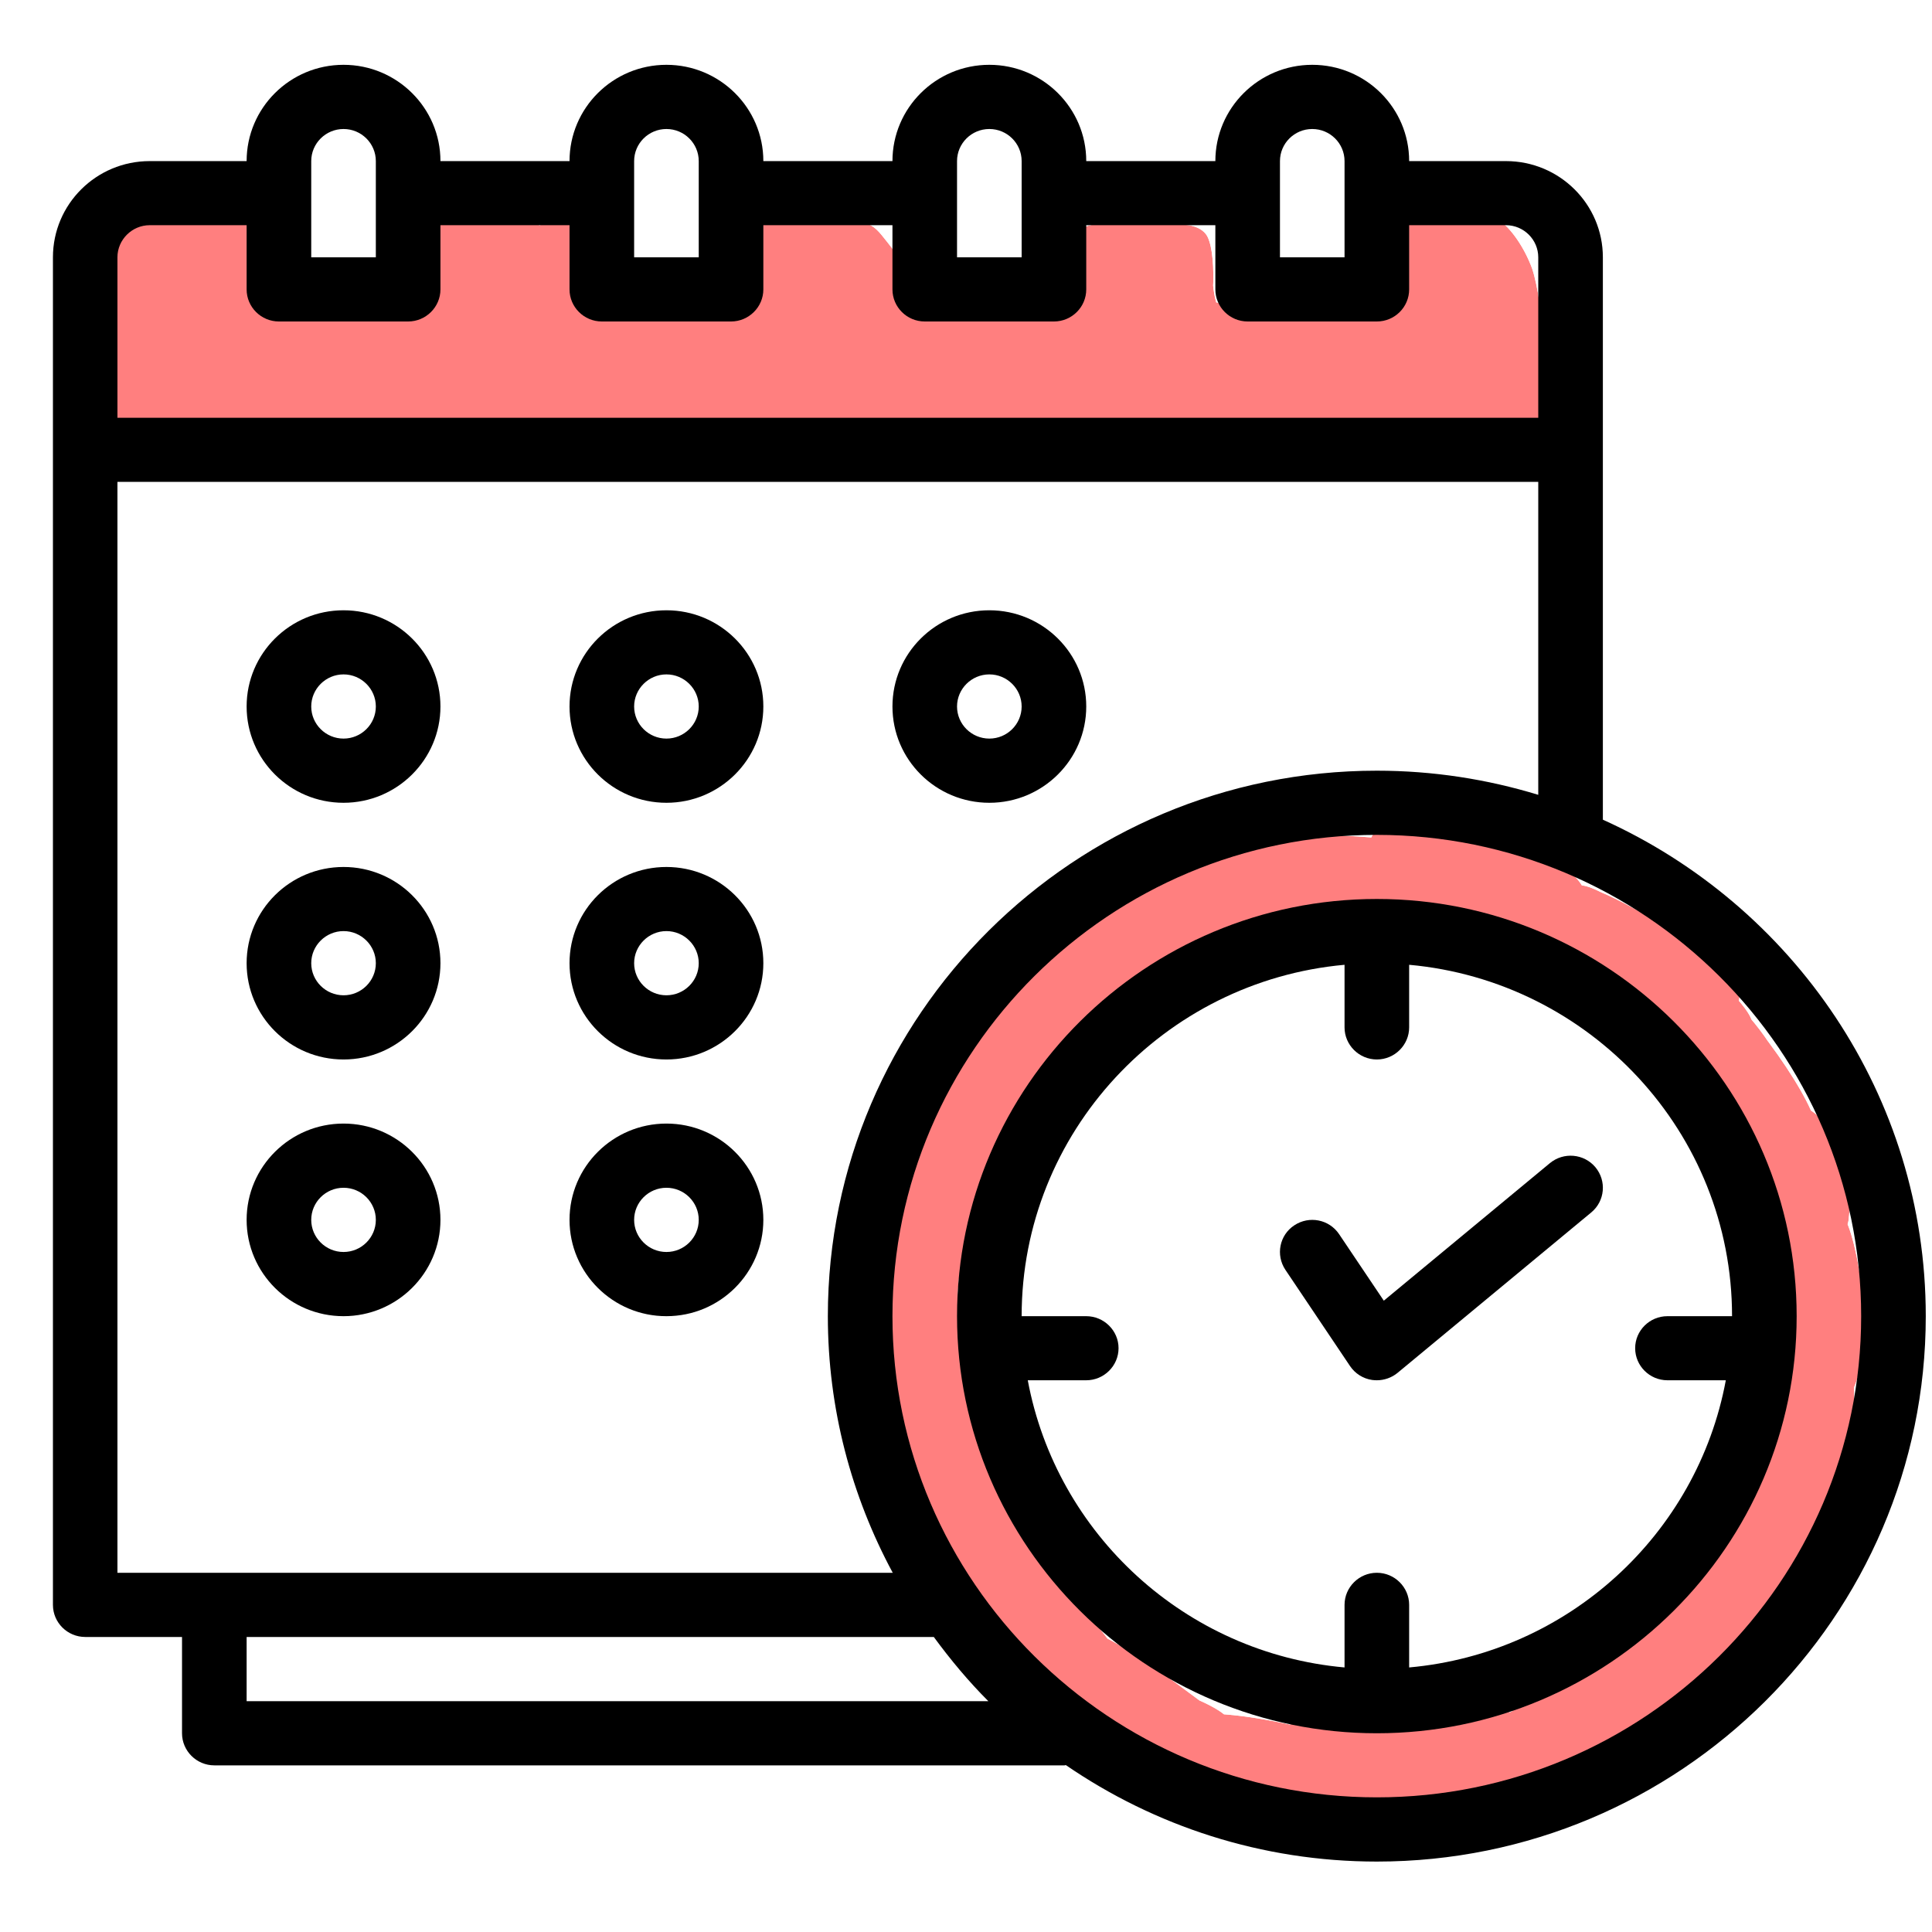 <svg xmlns="http://www.w3.org/2000/svg" xmlns:xlink="http://www.w3.org/1999/xlink" width="100" viewBox="0 0 75 75" height="100" preserveAspectRatio="xMidYMid meet"><defs><filter x="0%" y="0%" width="100%" height="100%" id="59c10a7334"></filter><clipPath id="44db857677"><path d="M 3 7.82 L 60 7.82 L 60 18 L 3 18 Z M 3 7.82 " clip-rule="nonzero"></path></clipPath><clipPath id="25b1a40c33"><path d="M 5.625 9.75 C 6.074 13.352 7.051 13.875 7.125 14.477 C 7.199 14.926 6.898 15.523 6.602 15.75 C 6.301 15.977 5.773 16.125 5.477 15.977 C 5.102 15.75 4.574 14.102 4.727 13.949 C 4.875 13.875 5.852 14.398 6 14.773 C 6.148 15.148 5.852 15.824 5.551 16.125 C 5.25 16.352 4.727 16.5 4.352 16.426 C 4.051 16.352 3.602 16.051 3.523 15.75 C 3.375 15.449 3.449 14.773 3.75 14.477 C 4.199 14.023 5.25 14.102 6.375 14.023 C 8.625 13.949 12.898 14.699 16.125 14.699 C 19.273 14.699 24 13.352 25.574 13.875 C 26.176 14.102 26.699 14.551 26.699 14.926 C 26.699 15.301 26.176 16.051 25.801 16.125 C 25.426 16.199 24.523 15.676 24.301 15.301 C 24.074 14.926 24.074 14.102 24.301 13.801 C 24.449 13.5 24.824 13.426 25.352 13.352 C 26.699 13.125 31.352 13.051 32.699 13.574 C 33.301 13.801 33.75 14.25 33.824 14.625 C 33.898 15 33.676 15.449 33.227 15.75 C 32.023 16.574 25.648 17.102 24 16.574 C 23.324 16.352 22.801 15.898 22.727 15.523 C 22.648 15.148 22.949 14.625 23.551 14.324 C 25.648 13.125 40.199 12.449 42.301 13.352 C 42.824 13.574 43.125 13.949 43.125 14.324 C 43.125 14.699 42.977 15.148 42.523 15.449 C 41.176 16.426 33.375 17.551 31.352 17.102 C 30.523 16.949 29.852 16.5 29.773 16.125 C 29.699 15.75 30.227 15.148 30.898 14.852 C 32.773 13.949 40.199 14.176 43.426 14.102 C 45.523 14.102 47.699 13.727 48.523 14.25 C 48.977 14.477 49.125 15 49.125 15.375 C 49.125 15.75 48.75 16.199 48.301 16.352 C 47.625 16.574 45.75 16.273 45.227 15.824 C 44.926 15.602 44.773 15.148 44.852 14.852 C 44.926 14.477 45.227 14.102 45.75 13.875 C 47.25 13.273 54.227 13.426 55.727 14.176 C 56.324 14.477 56.699 14.926 56.699 15.301 C 56.699 15.676 56.477 16.125 55.949 16.352 C 54.676 17.023 47.25 17.023 46.949 16.426 C 46.801 16.199 47.699 15.824 47.699 15.449 C 47.699 15.074 46.875 14.477 47.023 14.176 C 47.477 13.352 55.199 14.852 56.852 14.176 C 57.523 13.875 57.676 12.977 58.051 12.977 C 58.426 12.977 59.176 13.727 59.25 14.176 C 59.324 14.699 58.5 15.977 58.426 15.977 C 58.352 15.977 58.273 14.625 58.5 14.551 C 58.648 14.477 59.551 15.227 59.477 15.375 C 59.398 15.523 58.574 15.676 58.273 15.523 C 57.977 15.375 57.75 15 57.602 14.551 C 57.301 13.727 57.898 11.551 57.301 10.949 C 56.852 10.426 55.199 10.875 55.051 10.574 C 54.977 10.352 55.574 9.602 55.727 9.676 C 55.949 9.75 56.102 12.824 55.727 13.125 C 55.5 13.273 54.824 13.125 54.676 12.898 C 54.449 12.449 55.352 10.5 55.875 10.125 C 56.25 9.898 56.852 9.898 57.148 10.199 C 57.676 10.727 57.602 14.102 57 14.699 C 56.625 15.074 55.648 15.148 55.273 14.852 C 54.824 14.477 54.602 12.523 54.898 11.852 C 55.125 11.324 55.949 10.875 56.324 10.949 C 56.699 11.102 57.301 12.301 57.148 12.676 C 57 12.977 56.176 13.273 55.949 13.125 C 55.727 12.977 55.648 12.375 55.801 11.926 C 55.949 11.324 56.773 10.051 57.301 9.977 C 57.75 9.898 58.574 10.574 58.727 10.949 C 58.801 11.25 58.648 11.625 58.352 12 C 57.602 12.824 55.051 14.324 53.25 14.852 C 51.523 15.375 48.75 15.676 47.773 15.148 C 47.25 14.852 46.801 14.023 46.949 13.648 C 47.102 13.199 48.227 12.824 49.125 12.676 C 50.324 12.449 52.727 12.375 53.699 12.75 C 54.227 12.977 54.75 13.426 54.824 13.801 C 54.898 14.176 54.523 14.773 54 15 C 52.949 15.523 49.199 15.227 47.699 14.773 C 46.727 14.477 46.051 14.023 45.449 13.352 C 44.773 12.523 44.102 10.875 44.176 10.051 C 44.25 9.602 44.551 9.074 44.852 8.926 C 45.148 8.773 45.824 8.852 46.125 9.148 C 46.574 9.676 46.574 12 46.199 12.523 C 45.977 12.824 45.301 12.977 44.926 12.824 C 44.625 12.676 44.25 12.227 44.176 11.773 C 44.023 11.102 44.176 9.75 44.551 9.227 C 44.852 8.852 45.523 8.551 45.824 8.699 C 46.273 8.926 46.949 10.949 46.648 11.398 C 46.426 11.699 45.375 11.852 45.074 11.625 C 44.773 11.398 44.773 10.273 44.926 10.199 C 45.074 10.125 45.523 11.023 45.824 11.023 C 46.125 11.023 46.574 10.125 46.875 10.199 C 47.176 10.273 46.949 11.773 47.477 12.148 C 48.449 12.824 52.648 11.176 53.852 11.625 C 54.449 11.852 54.898 12.301 54.977 12.676 C 55.051 13.051 54.824 13.5 54.375 13.801 C 53.102 14.625 46.051 15.824 44.551 14.773 C 43.727 14.176 43.5 12.301 43.801 11.551 C 44.023 10.875 45.75 10.574 45.75 10.273 C 45.75 10.051 44.699 9.824 44.625 9.898 C 44.551 9.977 45.449 10.574 45.375 10.801 C 45.227 11.102 43.5 10.574 43.125 10.949 C 42.75 11.398 43.648 13.125 43.352 13.426 C 43.125 13.648 42.301 13.648 42.074 13.352 C 41.773 12.977 42.074 11.477 42.375 10.801 C 42.676 10.199 43.199 9.375 43.648 9.301 C 44.023 9.227 44.625 9.75 44.852 10.199 C 45.148 10.875 45.074 13.125 44.699 13.273 C 44.398 13.352 43.273 12.148 43.199 11.625 C 43.199 11.25 43.574 10.949 43.801 10.648 C 44.023 10.352 44.324 9.75 44.699 9.75 C 45.148 9.75 46.426 10.574 46.5 11.176 C 46.574 12.074 44.773 14.25 43.273 14.926 C 41.477 15.75 37.875 15 36.148 14.852 C 35.176 14.773 34.574 14.852 33.898 14.551 C 33.227 14.25 32.477 13.801 32.102 13.051 C 31.648 12.148 31.574 9.977 31.801 9.148 C 31.949 8.699 32.176 8.398 32.477 8.324 C 32.852 8.25 33.75 8.852 34.051 9.449 C 34.5 10.273 34.727 12.676 34.352 12.977 C 34.125 13.125 33.227 12.676 33.227 12.523 C 33.227 12.301 35.324 11.773 35.773 12.074 C 36.148 12.375 36.301 13.574 36 13.949 C 35.699 14.324 34.5 14.398 33.977 14.102 C 33.227 13.648 33.227 11.398 32.477 10.949 C 31.801 10.5 30.074 11.25 29.926 10.949 C 29.773 10.727 30.375 9.898 30.523 9.898 C 30.75 9.977 31.273 12.074 30.977 12.375 C 30.75 12.602 29.926 12.523 29.773 12.301 C 29.625 12.074 29.699 11.398 29.926 11.023 C 30.227 10.574 31.352 9.977 31.727 10.125 C 32.023 10.199 32.176 10.727 32.25 11.176 C 32.398 11.852 32.625 13.273 32.25 13.801 C 31.949 14.176 30.898 14.477 30.523 14.25 C 30.148 13.949 30 12.449 30.227 11.852 C 30.449 11.398 31.125 10.875 31.5 10.949 C 31.875 11.023 32.551 11.852 32.477 12.074 C 32.398 12.301 31.273 12.523 31.125 12.301 C 30.898 12 32.176 9.148 32.773 9.074 C 33.227 9 34.051 9.824 34.199 10.5 C 34.352 11.477 33.523 13.949 32.176 14.773 C 30.301 15.977 25.051 15.227 22.727 14.852 C 21.375 14.625 20.102 14.477 19.5 13.727 C 18.898 12.898 19.051 10.727 19.352 9.977 C 19.574 9.523 19.949 9.148 20.324 9.148 C 20.699 9.148 21.148 9.375 21.449 9.75 C 21.898 10.273 22.5 11.852 22.352 12.449 C 22.199 12.824 21.676 13.199 21.375 13.199 C 21 13.199 20.324 12.375 20.324 12.375 C 20.324 12.375 21.074 12.977 21.449 12.977 C 21.824 12.977 22.352 12.148 22.426 12.227 C 22.5 12.301 22.125 13.426 21.898 13.426 C 21.602 13.426 20.398 10.5 20.699 10.125 C 20.926 9.898 22.199 10.273 22.199 10.426 C 22.199 10.574 20.699 11.324 20.25 11.176 C 19.875 11.102 19.5 10.5 19.5 10.125 C 19.5 9.75 20.023 9.074 20.398 9 C 20.773 8.926 21.602 9.148 21.75 9.449 C 21.898 9.824 21.602 10.875 21.074 11.176 C 20.324 11.699 17.699 11.324 16.875 10.949 C 16.426 10.727 16.051 10.352 16.051 9.977 C 16.051 9.602 16.426 9 16.875 8.699 C 17.625 8.25 20.023 8.25 20.852 8.699 C 21.375 8.926 21.75 9.602 21.75 9.977 C 21.75 10.352 21.301 10.727 20.852 10.949 C 20.25 11.25 18.75 10.727 18.375 11.176 C 17.926 11.773 19.125 14.324 18.75 14.625 C 18.449 14.852 17.324 14.477 17.023 14.023 C 16.648 13.352 17.102 10.574 17.699 10.273 C 18.074 10.051 18.898 10.426 19.273 10.875 C 19.727 11.398 20.102 13.051 19.875 13.648 C 19.727 14.102 18.898 14.551 18.602 14.477 C 18.375 14.398 18 13.574 18.148 13.426 C 18.301 13.273 19.125 13.5 19.426 13.727 C 19.727 13.949 20.102 14.551 19.949 14.926 C 19.727 15.449 17.773 15.977 16.727 16.125 C 15.824 16.199 14.852 16.125 14.176 15.824 C 13.648 15.523 12.898 14.852 12.898 14.477 C 12.898 14.176 13.273 13.801 13.648 13.574 C 14.324 13.199 16.426 12.977 17.023 13.352 C 17.477 13.648 17.852 14.551 17.625 14.926 C 17.176 15.602 13.273 15.375 11.852 15 C 10.875 14.773 9.676 14.102 9.602 13.648 C 9.523 13.352 9.824 12.824 10.352 12.602 C 11.625 12 18.148 12.074 19.125 12.898 C 19.5 13.199 19.574 13.875 19.426 14.176 C 19.352 14.477 18.977 14.773 18.602 14.852 C 17.852 15 15.449 14.477 14.926 13.949 C 14.625 13.648 14.625 13.051 14.773 12.75 C 14.926 12.449 15.301 12.074 15.676 12 C 16.051 11.926 16.875 12.301 17.023 12.676 C 17.176 13.051 17.102 13.727 16.801 14.102 C 16.273 14.625 14.551 14.852 13.426 14.926 C 12.301 15 10.727 14.926 9.898 14.477 C 9.301 14.102 8.625 13.273 8.625 12.824 C 8.625 12.449 9.148 11.926 9.449 11.852 C 9.75 11.773 10.5 12.074 10.5 12.148 C 10.5 12.227 9.227 12 8.926 12.301 C 8.699 12.523 8.926 13.352 8.773 13.426 C 8.551 13.5 7.648 12.301 7.426 11.699 C 7.199 11.102 7.051 10.273 7.273 9.824 C 7.5 9.449 8.176 9 8.551 9 C 8.926 9 9.301 9.375 9.523 9.824 C 9.898 10.574 9.074 13.273 9.602 13.727 C 9.898 14.023 10.727 13.273 11.102 13.5 C 11.477 13.727 11.926 14.625 11.852 15 C 11.773 15.375 11.324 15.602 10.801 15.75 C 9.824 16.051 7.051 15.977 6 15.449 C 5.25 15.074 4.801 14.477 4.5 13.727 C 4.125 12.75 3.898 10.5 4.5 9.75 C 5.023 9.074 6.898 9 7.574 9.227 C 8.023 9.375 8.398 9.75 8.477 10.125 C 8.551 10.5 8.324 11.102 7.949 11.324 C 7.426 11.699 5.625 11.926 4.949 11.551 C 4.352 11.25 3.898 10.051 3.977 9.523 C 4.051 9.148 4.5 8.926 4.949 8.699 C 5.699 8.324 7.426 7.875 8.324 8.023 C 9.074 8.176 9.824 8.551 10.125 9.074 C 10.5 9.602 10.426 10.5 10.273 11.324 C 10.051 12.375 9.449 14.023 8.625 14.699 C 7.949 15.227 6.75 15.676 6.227 15.301 C 5.398 14.773 5.023 11.324 5.324 10.352 C 5.477 9.898 5.926 9.523 6.301 9.449 C 6.676 9.375 7.199 9.676 7.426 10.051 C 7.801 10.648 7.199 12.523 7.574 12.977 C 7.801 13.273 8.176 13.125 8.773 13.125 C 10.949 13.199 17.926 12.449 23.551 12.301 C 31.199 12.148 48.375 10.574 50.398 12.602 C 51 13.199 51 14.25 50.398 14.852 C 48.375 16.801 31.352 14.398 23.551 14.551 C 17.551 14.699 10.273 16.125 7.574 15.375 C 6.523 15.074 6 14.773 5.625 14.102 C 5.102 13.273 5.102 11.102 5.324 10.352 C 5.477 9.977 5.699 9.602 6 9.523 C 6.301 9.375 6.977 9.449 7.273 9.824 C 7.801 10.426 8.176 13.648 7.801 13.875 C 7.574 14.023 6.824 13.648 6.75 13.352 C 6.602 12.824 8.551 10.801 8.25 10.352 C 8.023 9.977 6.375 10.801 6 10.5 C 5.699 10.273 5.625 9.523 5.773 9.375 C 6.074 9.074 8.176 9.449 8.398 9.898 C 8.625 10.199 8.324 11.023 7.949 11.324 C 7.5 11.699 6.148 11.852 5.852 11.551 C 5.625 11.324 5.852 9.977 6 9.977 C 6.227 9.977 6.449 12.602 7.273 13.273 C 8.25 14.023 11.176 13.426 11.699 13.949 C 12 14.25 12 14.699 11.852 15 C 11.699 15.301 11.25 15.676 10.801 15.75 C 10.051 15.898 8.324 15.75 7.727 15 C 6.898 14.102 6.898 10.801 7.273 9.824 C 7.5 9.375 7.875 9.074 8.25 9 C 8.551 8.926 9 9.074 9.227 9.375 C 9.523 9.75 9 10.949 9.301 11.551 C 9.602 12.148 10.801 12.449 10.875 12.898 C 10.949 13.273 10.426 13.801 10.125 13.949 C 9.824 14.102 9.227 14.023 9 13.801 C 8.773 13.574 8.551 13.125 8.625 12.824 C 8.699 12.449 9 12 9.449 11.852 C 10.426 11.477 14.398 11.926 15.148 12.602 C 15.523 12.898 15.148 13.648 15.375 13.875 C 15.602 14.102 16.273 14.102 16.574 13.949 C 16.875 13.727 16.801 12.898 17.176 12.676 C 17.625 12.449 18.824 12.523 19.125 12.898 C 19.426 13.273 19.352 14.398 18.898 14.773 C 18.148 15.449 15.148 15 13.727 14.852 C 12.75 14.773 11.551 14.852 11.324 14.398 C 11.102 14.023 11.324 13.051 11.852 12.75 C 12.824 12.074 18 12.523 18.75 13.352 C 19.125 13.801 19.051 14.699 18.676 15.148 C 18.074 15.824 14.398 16.352 13.949 15.824 C 13.648 15.449 14.023 13.875 14.551 13.574 C 15.148 13.199 17.25 14.852 17.773 14.477 C 18.227 14.176 17.699 12.602 18 12.148 C 18.227 11.773 18.75 11.477 19.125 11.551 C 19.574 11.625 20.324 12.676 20.477 13.352 C 20.625 14.102 20.551 15.449 20.102 15.824 C 19.727 16.125 18.898 16.199 18.449 15.898 C 17.926 15.602 17.773 14.398 17.551 13.648 C 17.398 13.051 17.023 12 17.25 11.852 C 17.398 11.773 18 12.449 18.301 12.449 C 18.602 12.449 19.051 11.551 19.199 11.625 C 19.426 11.773 19.273 14.477 18.75 15.074 C 18.375 15.523 17.551 15.75 17.176 15.602 C 16.875 15.523 16.648 15.074 16.5 14.625 C 16.199 13.648 15.676 10.949 16.273 9.977 C 16.801 9.148 18.449 8.773 19.426 8.773 C 20.25 8.773 21.523 9 21.676 9.449 C 21.824 9.824 21.375 10.648 20.852 10.949 C 20.102 11.398 17.699 11.324 16.875 10.949 C 16.426 10.727 16.051 10.352 16.051 9.977 C 16.051 9.602 16.352 8.926 16.875 8.699 C 17.699 8.324 20.551 8.551 21.301 9.074 C 21.676 9.375 21.898 9.824 21.898 10.199 C 21.898 10.574 21.449 11.023 21.074 11.176 C 20.699 11.324 20.023 11.176 19.801 10.875 C 19.574 10.574 19.352 9.977 19.574 9.602 C 19.875 9.074 21.75 8.25 22.426 8.625 C 23.324 9.148 24.301 13.273 23.773 13.949 C 23.477 14.324 22.5 14.324 21.977 14.102 C 21.375 13.875 20.398 13.051 20.25 12.523 C 20.102 12.148 20.25 11.551 20.477 11.324 C 20.773 11.023 21.449 10.875 21.898 11.023 C 22.5 11.25 23.551 12.301 23.551 12.898 C 23.551 13.5 22.875 14.551 22.352 14.625 C 21.676 14.773 20.023 13.426 19.574 12.602 C 19.125 11.852 19.125 10.574 19.352 9.977 C 19.5 9.602 19.801 9.301 20.102 9.227 C 20.477 9.148 21.148 9.375 21.449 9.75 C 21.824 10.273 21.074 11.852 21.75 12.449 C 22.949 13.574 29.625 13.648 31.051 12.676 C 31.801 12.227 31.574 10.5 31.949 10.426 C 32.25 10.352 32.625 11.25 33 11.25 C 33.301 11.25 33.898 10.574 33.977 10.648 C 34.199 10.801 33.227 13.727 32.477 14.102 C 31.949 14.398 30.75 14.023 30.375 13.574 C 30.074 13.199 30.074 12.301 30.227 11.852 C 30.375 11.477 30.824 10.949 31.199 10.949 C 31.574 10.949 32.25 11.398 32.477 11.852 C 32.852 12.523 32.773 14.25 32.477 14.926 C 32.25 15.375 31.875 15.824 31.5 15.898 C 31.125 15.977 30.523 15.75 30.301 15.449 C 29.926 15 29.926 13.727 30 13.051 C 30.074 12.523 30.227 12 30.523 11.773 C 30.898 11.477 31.949 11.398 32.176 11.625 C 32.398 11.926 31.875 13.648 31.352 13.949 C 30.824 14.25 29.477 14.102 29.023 13.574 C 28.352 12.824 27.977 9.75 28.727 8.926 C 29.477 8.102 32.625 8.324 33.523 8.625 C 33.977 8.773 34.125 9 34.426 9.375 C 35.023 10.125 36.676 12.301 36.375 13.199 C 36.148 13.949 34.352 14.625 33.602 14.625 C 33.148 14.625 32.773 14.477 32.477 14.176 C 32.102 13.727 31.949 12.75 31.875 11.926 C 31.801 10.875 31.949 8.625 32.477 8.324 C 32.852 8.176 33.602 8.477 33.898 8.926 C 34.352 9.523 33.824 11.773 34.273 12.301 C 34.574 12.602 34.949 12.523 35.551 12.602 C 36.898 12.75 40.949 13.426 42.523 12.676 C 43.648 12.148 44.102 10.352 44.699 9.75 C 45.074 9.375 45.301 9.148 45.676 9.074 C 46.051 9 46.648 9.227 46.801 9.523 C 47.023 9.898 46.801 10.648 46.5 11.25 C 46.051 12.301 44.25 14.773 43.5 14.773 C 43.051 14.773 42.602 14.176 42.449 13.574 C 42.148 12.676 42.449 10.273 42.977 9.676 C 43.273 9.301 43.949 9.227 44.25 9.375 C 44.551 9.523 44.852 9.977 44.926 10.5 C 45 11.477 44.102 14.477 43.352 15.148 C 42.977 15.523 42.375 15.602 42 15.523 C 41.625 15.449 41.324 15.148 41.176 14.699 C 40.801 13.801 40.949 10.949 41.176 9.977 C 41.324 9.523 41.398 9.227 41.699 9 C 42.227 8.625 43.727 8.477 44.625 8.551 C 45.449 8.625 46.5 8.699 46.875 9.227 C 47.324 9.898 45.75 12.148 46.352 12.75 C 47.25 13.648 52.5 11.324 53.852 11.625 C 54.375 11.773 54.824 12.074 54.898 12.375 C 54.977 12.75 54.676 13.5 54.074 13.875 C 52.875 14.625 48.148 14.926 46.5 14.324 C 45.523 13.949 44.852 13.125 44.551 12.523 C 44.324 12.074 44.398 11.699 44.477 11.176 C 44.551 10.5 44.926 9.148 45.375 8.852 C 45.75 8.625 46.5 8.699 46.801 9.074 C 47.25 9.602 47.176 12.227 46.727 12.898 C 46.5 13.273 46.051 13.5 45.676 13.426 C 45.227 13.352 44.551 12.676 44.398 12.074 C 44.176 11.25 44.477 9.148 45 8.773 C 45.301 8.551 45.977 8.773 46.273 9 C 46.5 9.227 46.574 9.602 46.648 9.977 C 46.727 10.574 46.727 11.852 46.352 12.301 C 46.051 12.676 45.301 12.977 44.926 12.824 C 44.477 12.602 44.023 10.727 44.176 10.051 C 44.324 9.523 45 8.852 45.375 8.852 C 45.75 8.852 46.199 9.227 46.426 9.602 C 46.727 10.051 46.426 11.102 46.801 11.625 C 47.176 12.148 48 12.375 48.898 12.676 C 50.324 13.125 54.227 12.523 54.676 13.273 C 54.898 13.648 54.523 14.625 54 15 C 52.949 15.75 48.449 15.602 47.477 15.074 C 47.102 14.852 46.875 14.477 46.875 14.176 C 46.875 13.801 47.102 13.352 47.477 13.051 C 48.301 12.523 50.773 13.125 52.273 12.75 C 53.773 12.375 55.5 10.801 56.625 10.875 C 57.375 10.875 58.199 11.25 58.352 11.773 C 58.574 12.449 57.523 14.699 56.926 15.074 C 56.551 15.301 55.949 15.301 55.648 15 C 55.125 14.551 54.676 12.523 54.898 11.852 C 55.051 11.398 55.426 11.023 55.801 10.949 C 56.176 10.875 56.852 11.25 57.074 11.699 C 57.375 12.375 57.074 14.773 56.551 15.074 C 56.176 15.227 55.352 14.852 55.051 14.398 C 54.676 13.727 55.125 11.773 55.352 11.023 C 55.5 10.574 55.574 10.273 55.875 10.125 C 56.25 9.977 57.148 10.051 57.375 10.426 C 57.75 10.949 57.227 13.125 56.625 13.875 C 56.176 14.477 55.051 15 54.523 14.926 C 54.074 14.852 53.773 14.398 53.551 13.875 C 53.25 13.051 53.176 11.324 53.477 10.352 C 53.699 9.523 54.148 8.625 54.75 8.324 C 55.352 8.023 56.477 8.25 57.074 8.324 C 57.523 8.398 57.824 8.324 58.199 8.551 C 58.648 8.852 59.176 9.602 59.477 10.426 C 59.926 11.773 60.148 15.301 59.852 16.352 C 59.699 16.801 59.477 17.176 59.176 17.25 C 58.648 17.324 57.227 16.648 56.926 15.977 C 56.625 15.301 56.926 13.727 57.301 13.273 C 57.449 13.051 57.75 12.977 58.051 12.977 C 58.352 12.977 58.949 13.273 59.102 13.648 C 59.324 14.023 59.25 14.852 58.949 15.301 C 58.5 15.898 57.523 16.199 56.324 16.426 C 54.148 16.875 48.074 17.176 46.648 16.426 C 46.125 16.125 45.75 15.523 45.824 15.148 C 45.898 14.773 46.426 14.324 47.176 14.102 C 48.824 13.574 55.949 13.801 56.551 14.773 C 56.773 15.148 56.477 15.977 55.949 16.352 C 54.602 17.25 47.25 16.801 45.75 16.125 C 45.227 15.898 44.852 15.523 44.852 15.148 C 44.852 14.773 45.301 14.102 45.75 13.875 C 46.426 13.574 48.227 13.949 48.75 14.398 C 49.051 14.625 49.199 15.074 49.125 15.375 C 49.051 15.75 48.824 16.051 48.301 16.352 C 46.273 17.324 32.625 18 30.602 17.102 C 30.074 16.875 29.773 16.5 29.773 16.125 C 29.773 15.75 30.074 15.301 30.602 14.926 C 32.176 13.949 40.199 12.824 42 13.352 C 42.602 13.574 43.125 13.949 43.125 14.324 C 43.125 14.699 42.75 15.227 42 15.602 C 39.676 16.727 26.176 17.398 23.852 16.574 C 23.176 16.352 22.801 15.898 22.727 15.523 C 22.648 15.148 23.023 14.625 23.551 14.324 C 24.898 13.5 31.199 13.125 32.699 13.574 C 33.301 13.727 33.602 14.023 33.75 14.324 C 33.898 14.699 33.824 15.301 33.449 15.602 C 32.625 16.273 28.051 15.824 26.773 15.602 C 26.25 15.523 25.801 15.449 25.648 15.148 C 25.426 14.852 25.648 13.801 25.801 13.727 C 25.949 13.648 26.699 14.551 26.699 14.926 C 26.699 15.301 26.398 15.824 25.801 16.125 C 24.301 16.949 19.352 16.875 15.898 16.949 C 12.227 17.023 6 17.324 4.352 16.426 C 3.75 16.125 3.449 15.602 3.449 15.227 C 3.449 14.852 4.352 14.102 4.426 14.176 C 4.5 14.25 3.977 15.074 4.051 15.449 C 4.125 15.75 5.023 16.125 4.949 16.199 C 4.875 16.273 4.051 16.125 3.824 15.898 C 3.523 15.602 3.301 14.699 3.523 14.324 C 3.824 13.875 5.625 13.5 5.773 13.648 C 5.852 13.801 4.875 14.398 4.875 14.773 C 4.875 15.074 5.699 15.676 5.625 15.75 C 5.551 15.824 4.801 15.523 4.5 15.074 C 3.898 14.176 2.773 10.426 3.375 9.75 C 3.75 9.301 5.625 9.75 5.625 9.75 " clip-rule="nonzero"></path></clipPath><mask id="604a9a5a7f"><g filter="url(#59c10a7334)"><rect x="-7.5" width="90" fill="#000000" y="-7.5" height="90" fill-opacity="0.5"></rect></g></mask><clipPath id="7a1be7bd2a"><path d="M 0 0.82 L 57 0.82 L 57 11 L 0 11 Z M 0 0.82 " clip-rule="nonzero"></path></clipPath><clipPath id="8c7d7fa97d"><path d="M 2.625 2.75 C 3.074 6.352 4.051 6.875 4.125 7.477 C 4.199 7.926 3.898 8.523 3.602 8.75 C 3.301 8.977 2.773 9.125 2.477 8.977 C 2.102 8.75 1.574 7.102 1.727 6.949 C 1.875 6.875 2.852 7.398 3 7.773 C 3.148 8.148 2.852 8.824 2.551 9.125 C 2.25 9.352 1.727 9.5 1.352 9.426 C 1.051 9.352 0.602 9.051 0.523 8.75 C 0.375 8.449 0.449 7.773 0.75 7.477 C 1.199 7.023 2.25 7.102 3.375 7.023 C 5.625 6.949 9.898 7.699 13.125 7.699 C 16.273 7.699 21 6.352 22.574 6.875 C 23.176 7.102 23.699 7.551 23.699 7.926 C 23.699 8.301 23.176 9.051 22.801 9.125 C 22.426 9.199 21.523 8.676 21.301 8.301 C 21.074 7.926 21.074 7.102 21.301 6.801 C 21.449 6.5 21.824 6.426 22.352 6.352 C 23.699 6.125 28.352 6.051 29.699 6.574 C 30.301 6.801 30.75 7.25 30.824 7.625 C 30.898 8 30.676 8.449 30.227 8.75 C 29.023 9.574 22.648 10.102 21 9.574 C 20.324 9.352 19.801 8.898 19.727 8.523 C 19.648 8.148 19.949 7.625 20.551 7.324 C 22.648 6.125 37.199 5.449 39.301 6.352 C 39.824 6.574 40.125 6.949 40.125 7.324 C 40.125 7.699 39.977 8.148 39.523 8.449 C 38.176 9.426 30.375 10.551 28.352 10.102 C 27.523 9.949 26.852 9.5 26.773 9.125 C 26.699 8.75 27.227 8.148 27.898 7.852 C 29.773 6.949 37.199 7.176 40.426 7.102 C 42.523 7.102 44.699 6.727 45.523 7.25 C 45.977 7.477 46.125 8 46.125 8.375 C 46.125 8.75 45.75 9.199 45.301 9.352 C 44.625 9.574 42.75 9.273 42.227 8.824 C 41.926 8.602 41.773 8.148 41.852 7.852 C 41.926 7.477 42.227 7.102 42.75 6.875 C 44.25 6.273 51.227 6.426 52.727 7.176 C 53.324 7.477 53.699 7.926 53.699 8.301 C 53.699 8.676 53.477 9.125 52.949 9.352 C 51.676 10.023 44.25 10.023 43.949 9.426 C 43.801 9.199 44.699 8.824 44.699 8.449 C 44.699 8.074 43.875 7.477 44.023 7.176 C 44.477 6.352 52.199 7.852 53.852 7.176 C 54.523 6.875 54.676 5.977 55.051 5.977 C 55.426 5.977 56.176 6.727 56.25 7.176 C 56.324 7.699 55.5 8.977 55.426 8.977 C 55.352 8.977 55.273 7.625 55.5 7.551 C 55.648 7.477 56.551 8.227 56.477 8.375 C 56.398 8.523 55.574 8.676 55.273 8.523 C 54.977 8.375 54.75 8 54.602 7.551 C 54.301 6.727 54.898 4.551 54.301 3.949 C 53.852 3.426 52.199 3.875 52.051 3.574 C 51.977 3.352 52.574 2.602 52.727 2.676 C 52.949 2.75 53.102 5.824 52.727 6.125 C 52.5 6.273 51.824 6.125 51.676 5.898 C 51.449 5.449 52.352 3.5 52.875 3.125 C 53.25 2.898 53.852 2.898 54.148 3.199 C 54.676 3.727 54.602 7.102 54 7.699 C 53.625 8.074 52.648 8.148 52.273 7.852 C 51.824 7.477 51.602 5.523 51.898 4.852 C 52.125 4.324 52.949 3.875 53.324 3.949 C 53.699 4.102 54.301 5.301 54.148 5.676 C 54 5.977 53.176 6.273 52.949 6.125 C 52.727 5.977 52.648 5.375 52.801 4.926 C 52.949 4.324 53.773 3.051 54.301 2.977 C 54.75 2.898 55.574 3.574 55.727 3.949 C 55.801 4.25 55.648 4.625 55.352 5 C 54.602 5.824 52.051 7.324 50.25 7.852 C 48.523 8.375 45.75 8.676 44.773 8.148 C 44.25 7.852 43.801 7.023 43.949 6.648 C 44.102 6.199 45.227 5.824 46.125 5.676 C 47.324 5.449 49.727 5.375 50.699 5.75 C 51.227 5.977 51.75 6.426 51.824 6.801 C 51.898 7.176 51.523 7.773 51 8 C 49.949 8.523 46.199 8.227 44.699 7.773 C 43.727 7.477 43.051 7.023 42.449 6.352 C 41.773 5.523 41.102 3.875 41.176 3.051 C 41.25 2.602 41.551 2.074 41.852 1.926 C 42.148 1.773 42.824 1.852 43.125 2.148 C 43.574 2.676 43.574 5 43.199 5.523 C 42.977 5.824 42.301 5.977 41.926 5.824 C 41.625 5.676 41.25 5.227 41.176 4.773 C 41.023 4.102 41.176 2.75 41.551 2.227 C 41.852 1.852 42.523 1.551 42.824 1.699 C 43.273 1.926 43.949 3.949 43.648 4.398 C 43.426 4.699 42.375 4.852 42.074 4.625 C 41.773 4.398 41.773 3.273 41.926 3.199 C 42.074 3.125 42.523 4.023 42.824 4.023 C 43.125 4.023 43.574 3.125 43.875 3.199 C 44.176 3.273 43.949 4.773 44.477 5.148 C 45.449 5.824 49.648 4.176 50.852 4.625 C 51.449 4.852 51.898 5.301 51.977 5.676 C 52.051 6.051 51.824 6.5 51.375 6.801 C 50.102 7.625 43.051 8.824 41.551 7.773 C 40.727 7.176 40.5 5.301 40.801 4.551 C 41.023 3.875 42.75 3.574 42.75 3.273 C 42.75 3.051 41.699 2.824 41.625 2.898 C 41.551 2.977 42.449 3.574 42.375 3.801 C 42.227 4.102 40.5 3.574 40.125 3.949 C 39.75 4.398 40.648 6.125 40.352 6.426 C 40.125 6.648 39.301 6.648 39.074 6.352 C 38.773 5.977 39.074 4.477 39.375 3.801 C 39.676 3.199 40.199 2.375 40.648 2.301 C 41.023 2.227 41.625 2.75 41.852 3.199 C 42.148 3.875 42.074 6.125 41.699 6.273 C 41.398 6.352 40.273 5.148 40.199 4.625 C 40.199 4.25 40.574 3.949 40.801 3.648 C 41.023 3.352 41.324 2.75 41.699 2.75 C 42.148 2.75 43.426 3.574 43.5 4.176 C 43.574 5.074 41.773 7.25 40.273 7.926 C 38.477 8.75 34.875 8 33.148 7.852 C 32.176 7.773 31.574 7.852 30.898 7.551 C 30.227 7.25 29.477 6.801 29.102 6.051 C 28.648 5.148 28.574 2.977 28.801 2.148 C 28.949 1.699 29.176 1.398 29.477 1.324 C 29.852 1.25 30.75 1.852 31.051 2.449 C 31.5 3.273 31.727 5.676 31.352 5.977 C 31.125 6.125 30.227 5.676 30.227 5.523 C 30.227 5.301 32.324 4.773 32.773 5.074 C 33.148 5.375 33.301 6.574 33 6.949 C 32.699 7.324 31.5 7.398 30.977 7.102 C 30.227 6.648 30.227 4.398 29.477 3.949 C 28.801 3.5 27.074 4.25 26.926 3.949 C 26.773 3.727 27.375 2.898 27.523 2.898 C 27.75 2.977 28.273 5.074 27.977 5.375 C 27.75 5.602 26.926 5.523 26.773 5.301 C 26.625 5.074 26.699 4.398 26.926 4.023 C 27.227 3.574 28.352 2.977 28.727 3.125 C 29.023 3.199 29.176 3.727 29.25 4.176 C 29.398 4.852 29.625 6.273 29.25 6.801 C 28.949 7.176 27.898 7.477 27.523 7.25 C 27.148 6.949 27 5.449 27.227 4.852 C 27.449 4.398 28.125 3.875 28.5 3.949 C 28.875 4.023 29.551 4.852 29.477 5.074 C 29.398 5.301 28.273 5.523 28.125 5.301 C 27.898 5 29.176 2.148 29.773 2.074 C 30.227 2 31.051 2.824 31.199 3.5 C 31.352 4.477 30.523 6.949 29.176 7.773 C 27.301 8.977 22.051 8.227 19.727 7.852 C 18.375 7.625 17.102 7.477 16.5 6.727 C 15.898 5.898 16.051 3.727 16.352 2.977 C 16.574 2.523 16.949 2.148 17.324 2.148 C 17.699 2.148 18.148 2.375 18.449 2.75 C 18.898 3.273 19.5 4.852 19.352 5.449 C 19.199 5.824 18.676 6.199 18.375 6.199 C 18 6.199 17.324 5.375 17.324 5.375 C 17.324 5.375 18.074 5.977 18.449 5.977 C 18.824 5.977 19.352 5.148 19.426 5.227 C 19.5 5.301 19.125 6.426 18.898 6.426 C 18.602 6.426 17.398 3.5 17.699 3.125 C 17.926 2.898 19.199 3.273 19.199 3.426 C 19.199 3.574 17.699 4.324 17.25 4.176 C 16.875 4.102 16.5 3.5 16.5 3.125 C 16.5 2.75 17.023 2.074 17.398 2 C 17.773 1.926 18.602 2.148 18.75 2.449 C 18.898 2.824 18.602 3.875 18.074 4.176 C 17.324 4.699 14.699 4.324 13.875 3.949 C 13.426 3.727 13.051 3.352 13.051 2.977 C 13.051 2.602 13.426 2 13.875 1.699 C 14.625 1.25 17.023 1.25 17.852 1.699 C 18.375 1.926 18.75 2.602 18.75 2.977 C 18.75 3.352 18.301 3.727 17.852 3.949 C 17.25 4.25 15.75 3.727 15.375 4.176 C 14.926 4.773 16.125 7.324 15.75 7.625 C 15.449 7.852 14.324 7.477 14.023 7.023 C 13.648 6.352 14.102 3.574 14.699 3.273 C 15.074 3.051 15.898 3.426 16.273 3.875 C 16.727 4.398 17.102 6.051 16.875 6.648 C 16.727 7.102 15.898 7.551 15.602 7.477 C 15.375 7.398 15 6.574 15.148 6.426 C 15.301 6.273 16.125 6.5 16.426 6.727 C 16.727 6.949 17.102 7.551 16.949 7.926 C 16.727 8.449 14.773 8.977 13.727 9.125 C 12.824 9.199 11.852 9.125 11.176 8.824 C 10.648 8.523 9.898 7.852 9.898 7.477 C 9.898 7.176 10.273 6.801 10.648 6.574 C 11.324 6.199 13.426 5.977 14.023 6.352 C 14.477 6.648 14.852 7.551 14.625 7.926 C 14.176 8.602 10.273 8.375 8.852 8 C 7.875 7.773 6.676 7.102 6.602 6.648 C 6.523 6.352 6.824 5.824 7.352 5.602 C 8.625 5 15.148 5.074 16.125 5.898 C 16.5 6.199 16.574 6.875 16.426 7.176 C 16.352 7.477 15.977 7.773 15.602 7.852 C 14.852 8 12.449 7.477 11.926 6.949 C 11.625 6.648 11.625 6.051 11.773 5.75 C 11.926 5.449 12.301 5.074 12.676 5 C 13.051 4.926 13.875 5.301 14.023 5.676 C 14.176 6.051 14.102 6.727 13.801 7.102 C 13.273 7.625 11.551 7.852 10.426 7.926 C 9.301 8 7.727 7.926 6.898 7.477 C 6.301 7.102 5.625 6.273 5.625 5.824 C 5.625 5.449 6.148 4.926 6.449 4.852 C 6.75 4.773 7.5 5.074 7.5 5.148 C 7.5 5.227 6.227 5 5.926 5.301 C 5.699 5.523 5.926 6.352 5.773 6.426 C 5.551 6.5 4.648 5.301 4.426 4.699 C 4.199 4.102 4.051 3.273 4.273 2.824 C 4.5 2.449 5.176 2 5.551 2 C 5.926 2 6.301 2.375 6.523 2.824 C 6.898 3.574 6.074 6.273 6.602 6.727 C 6.898 7.023 7.727 6.273 8.102 6.5 C 8.477 6.727 8.926 7.625 8.852 8 C 8.773 8.375 8.324 8.602 7.801 8.75 C 6.824 9.051 4.051 8.977 3 8.449 C 2.25 8.074 1.801 7.477 1.5 6.727 C 1.125 5.75 0.898 3.5 1.5 2.75 C 2.023 2.074 3.898 2 4.574 2.227 C 5.023 2.375 5.398 2.75 5.477 3.125 C 5.551 3.5 5.324 4.102 4.949 4.324 C 4.426 4.699 2.625 4.926 1.949 4.551 C 1.352 4.25 0.898 3.051 0.977 2.523 C 1.051 2.148 1.5 1.926 1.949 1.699 C 2.699 1.324 4.426 0.875 5.324 1.023 C 6.074 1.176 6.824 1.551 7.125 2.074 C 7.5 2.602 7.426 3.5 7.273 4.324 C 7.051 5.375 6.449 7.023 5.625 7.699 C 4.949 8.227 3.75 8.676 3.227 8.301 C 2.398 7.773 2.023 4.324 2.324 3.352 C 2.477 2.898 2.926 2.523 3.301 2.449 C 3.676 2.375 4.199 2.676 4.426 3.051 C 4.801 3.648 4.199 5.523 4.574 5.977 C 4.801 6.273 5.176 6.125 5.773 6.125 C 7.949 6.199 14.926 5.449 20.551 5.301 C 28.199 5.148 45.375 3.574 47.398 5.602 C 48 6.199 48 7.25 47.398 7.852 C 45.375 9.801 28.352 7.398 20.551 7.551 C 14.551 7.699 7.273 9.125 4.574 8.375 C 3.523 8.074 3 7.773 2.625 7.102 C 2.102 6.273 2.102 4.102 2.324 3.352 C 2.477 2.977 2.699 2.602 3 2.523 C 3.301 2.375 3.977 2.449 4.273 2.824 C 4.801 3.426 5.176 6.648 4.801 6.875 C 4.574 7.023 3.824 6.648 3.75 6.352 C 3.602 5.824 5.551 3.801 5.25 3.352 C 5.023 2.977 3.375 3.801 3 3.5 C 2.699 3.273 2.625 2.523 2.773 2.375 C 3.074 2.074 5.176 2.449 5.398 2.898 C 5.625 3.199 5.324 4.023 4.949 4.324 C 4.5 4.699 3.148 4.852 2.852 4.551 C 2.625 4.324 2.852 2.977 3 2.977 C 3.227 2.977 3.449 5.602 4.273 6.273 C 5.25 7.023 8.176 6.426 8.699 6.949 C 9 7.25 9 7.699 8.852 8 C 8.699 8.301 8.25 8.676 7.801 8.75 C 7.051 8.898 5.324 8.75 4.727 8 C 3.898 7.102 3.898 3.801 4.273 2.824 C 4.5 2.375 4.875 2.074 5.25 2 C 5.551 1.926 6 2.074 6.227 2.375 C 6.523 2.75 6 3.949 6.301 4.551 C 6.602 5.148 7.801 5.449 7.875 5.898 C 7.949 6.273 7.426 6.801 7.125 6.949 C 6.824 7.102 6.227 7.023 6 6.801 C 5.773 6.574 5.551 6.125 5.625 5.824 C 5.699 5.449 6 5 6.449 4.852 C 7.426 4.477 11.398 4.926 12.148 5.602 C 12.523 5.898 12.148 6.648 12.375 6.875 C 12.602 7.102 13.273 7.102 13.574 6.949 C 13.875 6.727 13.801 5.898 14.176 5.676 C 14.625 5.449 15.824 5.523 16.125 5.898 C 16.426 6.273 16.352 7.398 15.898 7.773 C 15.148 8.449 12.148 8 10.727 7.852 C 9.75 7.773 8.551 7.852 8.324 7.398 C 8.102 7.023 8.324 6.051 8.852 5.75 C 9.824 5.074 15 5.523 15.75 6.352 C 16.125 6.801 16.051 7.699 15.676 8.148 C 15.074 8.824 11.398 9.352 10.949 8.824 C 10.648 8.449 11.023 6.875 11.551 6.574 C 12.148 6.199 14.25 7.852 14.773 7.477 C 15.227 7.176 14.699 5.602 15 5.148 C 15.227 4.773 15.75 4.477 16.125 4.551 C 16.574 4.625 17.324 5.676 17.477 6.352 C 17.625 7.102 17.551 8.449 17.102 8.824 C 16.727 9.125 15.898 9.199 15.449 8.898 C 14.926 8.602 14.773 7.398 14.551 6.648 C 14.398 6.051 14.023 5 14.25 4.852 C 14.398 4.773 15 5.449 15.301 5.449 C 15.602 5.449 16.051 4.551 16.199 4.625 C 16.426 4.773 16.273 7.477 15.75 8.074 C 15.375 8.523 14.551 8.75 14.176 8.602 C 13.875 8.523 13.648 8.074 13.5 7.625 C 13.199 6.648 12.676 3.949 13.273 2.977 C 13.801 2.148 15.449 1.773 16.426 1.773 C 17.25 1.773 18.523 2 18.676 2.449 C 18.824 2.824 18.375 3.648 17.852 3.949 C 17.102 4.398 14.699 4.324 13.875 3.949 C 13.426 3.727 13.051 3.352 13.051 2.977 C 13.051 2.602 13.352 1.926 13.875 1.699 C 14.699 1.324 17.551 1.551 18.301 2.074 C 18.676 2.375 18.898 2.824 18.898 3.199 C 18.898 3.574 18.449 4.023 18.074 4.176 C 17.699 4.324 17.023 4.176 16.801 3.875 C 16.574 3.574 16.352 2.977 16.574 2.602 C 16.875 2.074 18.75 1.25 19.426 1.625 C 20.324 2.148 21.301 6.273 20.773 6.949 C 20.477 7.324 19.5 7.324 18.977 7.102 C 18.375 6.875 17.398 6.051 17.25 5.523 C 17.102 5.148 17.25 4.551 17.477 4.324 C 17.773 4.023 18.449 3.875 18.898 4.023 C 19.5 4.25 20.551 5.301 20.551 5.898 C 20.551 6.5 19.875 7.551 19.352 7.625 C 18.676 7.773 17.023 6.426 16.574 5.602 C 16.125 4.852 16.125 3.574 16.352 2.977 C 16.5 2.602 16.801 2.301 17.102 2.227 C 17.477 2.148 18.148 2.375 18.449 2.75 C 18.824 3.273 18.074 4.852 18.75 5.449 C 19.949 6.574 26.625 6.648 28.051 5.676 C 28.801 5.227 28.574 3.5 28.949 3.426 C 29.25 3.352 29.625 4.25 30 4.25 C 30.301 4.25 30.898 3.574 30.977 3.648 C 31.199 3.801 30.227 6.727 29.477 7.102 C 28.949 7.398 27.75 7.023 27.375 6.574 C 27.074 6.199 27.074 5.301 27.227 4.852 C 27.375 4.477 27.824 3.949 28.199 3.949 C 28.574 3.949 29.25 4.398 29.477 4.852 C 29.852 5.523 29.773 7.25 29.477 7.926 C 29.25 8.375 28.875 8.824 28.5 8.898 C 28.125 8.977 27.523 8.75 27.301 8.449 C 26.926 8 26.926 6.727 27 6.051 C 27.074 5.523 27.227 5 27.523 4.773 C 27.898 4.477 28.949 4.398 29.176 4.625 C 29.398 4.926 28.875 6.648 28.352 6.949 C 27.824 7.25 26.477 7.102 26.023 6.574 C 25.352 5.824 24.977 2.75 25.727 1.926 C 26.477 1.102 29.625 1.324 30.523 1.625 C 30.977 1.773 31.125 2 31.426 2.375 C 32.023 3.125 33.676 5.301 33.375 6.199 C 33.148 6.949 31.352 7.625 30.602 7.625 C 30.148 7.625 29.773 7.477 29.477 7.176 C 29.102 6.727 28.949 5.75 28.875 4.926 C 28.801 3.875 28.949 1.625 29.477 1.324 C 29.852 1.176 30.602 1.477 30.898 1.926 C 31.352 2.523 30.824 4.773 31.273 5.301 C 31.574 5.602 31.949 5.523 32.551 5.602 C 33.898 5.75 37.949 6.426 39.523 5.676 C 40.648 5.148 41.102 3.352 41.699 2.75 C 42.074 2.375 42.301 2.148 42.676 2.074 C 43.051 2 43.648 2.227 43.801 2.523 C 44.023 2.898 43.801 3.648 43.5 4.25 C 43.051 5.301 41.25 7.773 40.5 7.773 C 40.051 7.773 39.602 7.176 39.449 6.574 C 39.148 5.676 39.449 3.273 39.977 2.676 C 40.273 2.301 40.949 2.227 41.25 2.375 C 41.551 2.523 41.852 2.977 41.926 3.5 C 42 4.477 41.102 7.477 40.352 8.148 C 39.977 8.523 39.375 8.602 39 8.523 C 38.625 8.449 38.324 8.148 38.176 7.699 C 37.801 6.801 37.949 3.949 38.176 2.977 C 38.324 2.523 38.398 2.227 38.699 2 C 39.227 1.625 40.727 1.477 41.625 1.551 C 42.449 1.625 43.5 1.699 43.875 2.227 C 44.324 2.898 42.75 5.148 43.352 5.75 C 44.25 6.648 49.5 4.324 50.852 4.625 C 51.375 4.773 51.824 5.074 51.898 5.375 C 51.977 5.75 51.676 6.5 51.074 6.875 C 49.875 7.625 45.148 7.926 43.5 7.324 C 42.523 6.949 41.852 6.125 41.551 5.523 C 41.324 5.074 41.398 4.699 41.477 4.176 C 41.551 3.5 41.926 2.148 42.375 1.852 C 42.75 1.625 43.5 1.699 43.801 2.074 C 44.25 2.602 44.176 5.227 43.727 5.898 C 43.5 6.273 43.051 6.5 42.676 6.426 C 42.227 6.352 41.551 5.676 41.398 5.074 C 41.176 4.25 41.477 2.148 42 1.773 C 42.301 1.551 42.977 1.773 43.273 2 C 43.5 2.227 43.574 2.602 43.648 2.977 C 43.727 3.574 43.727 4.852 43.352 5.301 C 43.051 5.676 42.301 5.977 41.926 5.824 C 41.477 5.602 41.023 3.727 41.176 3.051 C 41.324 2.523 42 1.852 42.375 1.852 C 42.75 1.852 43.199 2.227 43.426 2.602 C 43.727 3.051 43.426 4.102 43.801 4.625 C 44.176 5.148 45 5.375 45.898 5.676 C 47.324 6.125 51.227 5.523 51.676 6.273 C 51.898 6.648 51.523 7.625 51 8 C 49.949 8.75 45.449 8.602 44.477 8.074 C 44.102 7.852 43.875 7.477 43.875 7.176 C 43.875 6.801 44.102 6.352 44.477 6.051 C 45.301 5.523 47.773 6.125 49.273 5.75 C 50.773 5.375 52.5 3.801 53.625 3.875 C 54.375 3.875 55.199 4.25 55.352 4.773 C 55.574 5.449 54.523 7.699 53.926 8.074 C 53.551 8.301 52.949 8.301 52.648 8 C 52.125 7.551 51.676 5.523 51.898 4.852 C 52.051 4.398 52.426 4.023 52.801 3.949 C 53.176 3.875 53.852 4.25 54.074 4.699 C 54.375 5.375 54.074 7.773 53.551 8.074 C 53.176 8.227 52.352 7.852 52.051 7.398 C 51.676 6.727 52.125 4.773 52.352 4.023 C 52.5 3.574 52.574 3.273 52.875 3.125 C 53.25 2.977 54.148 3.051 54.375 3.426 C 54.75 3.949 54.227 6.125 53.625 6.875 C 53.176 7.477 52.051 8 51.523 7.926 C 51.074 7.852 50.773 7.398 50.551 6.875 C 50.25 6.051 50.176 4.324 50.477 3.352 C 50.699 2.523 51.148 1.625 51.75 1.324 C 52.352 1.023 53.477 1.25 54.074 1.324 C 54.523 1.398 54.824 1.324 55.199 1.551 C 55.648 1.852 56.176 2.602 56.477 3.426 C 56.926 4.773 57.148 8.301 56.852 9.352 C 56.699 9.801 56.477 10.176 56.176 10.25 C 55.648 10.324 54.227 9.648 53.926 8.977 C 53.625 8.301 53.926 6.727 54.301 6.273 C 54.449 6.051 54.75 5.977 55.051 5.977 C 55.352 5.977 55.949 6.273 56.102 6.648 C 56.324 7.023 56.25 7.852 55.949 8.301 C 55.5 8.898 54.523 9.199 53.324 9.426 C 51.148 9.875 45.074 10.176 43.648 9.426 C 43.125 9.125 42.75 8.523 42.824 8.148 C 42.898 7.773 43.426 7.324 44.176 7.102 C 45.824 6.574 52.949 6.801 53.551 7.773 C 53.773 8.148 53.477 8.977 52.949 9.352 C 51.602 10.25 44.25 9.801 42.75 9.125 C 42.227 8.898 41.852 8.523 41.852 8.148 C 41.852 7.773 42.301 7.102 42.75 6.875 C 43.426 6.574 45.227 6.949 45.75 7.398 C 46.051 7.625 46.199 8.074 46.125 8.375 C 46.051 8.75 45.824 9.051 45.301 9.352 C 43.273 10.324 29.625 11 27.602 10.102 C 27.074 9.875 26.773 9.5 26.773 9.125 C 26.773 8.75 27.074 8.301 27.602 7.926 C 29.176 6.949 37.199 5.824 39 6.352 C 39.602 6.574 40.125 6.949 40.125 7.324 C 40.125 7.699 39.75 8.227 39 8.602 C 36.676 9.727 23.176 10.398 20.852 9.574 C 20.176 9.352 19.801 8.898 19.727 8.523 C 19.648 8.148 20.023 7.625 20.551 7.324 C 21.898 6.5 28.199 6.125 29.699 6.574 C 30.301 6.727 30.602 7.023 30.75 7.324 C 30.898 7.699 30.824 8.301 30.449 8.602 C 29.625 9.273 25.051 8.824 23.773 8.602 C 23.25 8.523 22.801 8.449 22.648 8.148 C 22.426 7.852 22.648 6.801 22.801 6.727 C 22.949 6.648 23.699 7.551 23.699 7.926 C 23.699 8.301 23.398 8.824 22.801 9.125 C 21.301 9.949 16.352 9.875 12.898 9.949 C 9.227 10.023 3 10.324 1.352 9.426 C 0.75 9.125 0.449 8.602 0.449 8.227 C 0.449 7.852 1.352 7.102 1.426 7.176 C 1.5 7.25 0.977 8.074 1.051 8.449 C 1.125 8.75 2.023 9.125 1.949 9.199 C 1.875 9.273 1.051 9.125 0.824 8.898 C 0.523 8.602 0.301 7.699 0.523 7.324 C 0.824 6.875 2.625 6.5 2.773 6.648 C 2.852 6.801 1.875 7.398 1.875 7.773 C 1.875 8.074 2.699 8.676 2.625 8.75 C 2.551 8.824 1.801 8.523 1.5 8.074 C 0.898 7.176 -0.227 3.426 0.375 2.75 C 0.75 2.301 2.625 2.75 2.625 2.75 " clip-rule="nonzero"></path></clipPath><clipPath id="b85d71f6ee"><rect x="0" width="57" y="0" height="11"></rect></clipPath><clipPath id="b2bc15d434"><path d="M 34 31.684 L 72.887 31.684 L 72.887 70.992 L 34 70.992 Z M 34 31.684 " clip-rule="nonzero"></path></clipPath><clipPath id="798b1fe018"><path d="M 43.125 38.477 C 38.324 43.949 37.125 46.199 36.602 48.676 C 36 51.602 37.574 57.898 36.602 58.574 C 36.148 58.875 35.176 58.5 34.801 57.898 C 33.977 56.625 34.574 51.977 34.801 49.352 C 35.023 47.023 35.25 44.023 36 42.977 C 36.375 42.449 36.898 42.074 37.273 42.148 C 37.648 42.227 38.176 42.898 38.25 43.352 C 38.324 43.949 37.949 45.148 37.5 45.449 C 37.125 45.75 36.227 45.75 35.926 45.449 C 35.551 45.074 35.551 43.949 35.773 43.051 C 36.074 41.551 37.648 38.176 38.699 37.574 C 39.227 37.273 40.051 37.352 40.426 37.574 C 40.727 37.801 40.875 38.25 40.801 38.699 C 40.727 39.449 39.602 41.398 39.074 41.398 C 38.625 41.398 37.875 40.5 37.875 39.977 C 37.875 39.375 38.852 38.699 39.602 38.023 C 40.727 37.051 43.273 35.023 44.398 35.023 C 45 35.023 45.75 35.398 45.824 35.926 C 46.051 37.426 38.852 42.977 37.574 45.898 C 36.824 47.699 37.426 49.801 36.977 50.926 C 36.676 51.602 36.375 52.352 35.926 52.426 C 35.551 52.5 34.875 52.125 34.648 51.75 C 34.5 51.449 34.574 51.074 34.727 50.477 C 35.023 49.051 36.375 44.324 37.199 43.273 C 37.5 42.898 37.801 42.676 38.102 42.676 C 38.477 42.676 39.074 42.898 39.227 43.273 C 39.602 44.176 37.648 47.102 37.352 48.75 C 37.125 50.102 37.125 50.926 37.273 52.426 C 37.5 54.75 39.75 60 39.301 61.273 C 39.148 61.727 38.773 61.875 38.477 61.949 C 38.102 62.023 37.648 61.875 37.273 61.5 C 36.523 60.824 35.023 58.426 34.875 57.449 C 34.801 56.926 34.949 56.398 35.25 56.176 C 35.551 55.949 36.227 55.949 36.75 56.25 C 38.023 57 41.699 62.023 41.477 63.301 C 41.398 63.898 40.648 64.352 40.125 64.352 C 39.375 64.273 38.324 62.699 37.574 61.801 C 36.824 60.898 35.773 59.551 35.699 58.801 C 35.699 58.426 35.852 57.977 36.148 57.824 C 36.449 57.676 37.051 57.676 37.648 57.977 C 38.852 58.574 42.074 61.5 42.227 62.699 C 42.301 63.301 41.699 64.199 41.25 64.273 C 40.727 64.352 40.051 63.301 39.375 62.625 C 38.477 61.648 36.449 59.324 36.676 58.801 C 36.824 58.5 37.5 58.352 38.102 58.574 C 39.449 59.023 42.75 63.148 43.727 64.648 C 44.176 65.398 44.625 66.074 44.477 66.523 C 44.398 66.898 43.875 67.199 43.5 67.273 C 43.199 67.352 42.898 67.051 42.449 66.824 C 41.551 66.301 38.477 64.352 38.625 63.75 C 38.699 63.301 40.5 62.926 41.551 63.074 C 43.051 63.301 45.523 65.25 46.648 66.074 C 47.25 66.523 47.926 66.898 47.926 67.352 C 47.926 67.801 47.398 68.477 46.801 68.625 C 45.75 68.926 42.301 67.648 41.625 66.898 C 41.25 66.523 41.176 65.926 41.324 65.625 C 41.477 65.25 42 64.949 42.676 64.949 C 44.25 64.949 49.648 67.648 50.699 68.699 C 51.074 69.074 51.301 69.523 51.227 69.824 C 51.148 70.199 50.551 70.801 50.023 70.801 C 49.051 70.875 46.051 68.926 45.676 68.023 C 45.523 67.574 45.676 66.898 46.051 66.676 C 47.023 66.074 53.25 67.426 54.074 68.477 C 54.449 69 54.301 69.977 54 70.352 C 53.773 70.648 53.324 70.648 52.875 70.648 C 52.051 70.648 49.875 70.5 49.426 69.977 C 49.125 69.602 49.199 68.773 49.574 68.398 C 50.398 67.574 56.023 67.352 56.773 68.102 C 57.148 68.477 57 69.602 56.551 69.977 C 55.801 70.648 52.648 70.125 51.227 69.898 C 50.176 69.75 48.898 69.523 48.523 69 C 48.301 68.625 48.301 67.875 48.676 67.5 C 49.727 66.449 58.352 65.926 58.875 66.602 C 59.023 66.824 58.426 67.273 58.426 67.648 C 58.5 68.023 59.25 68.324 59.176 68.699 C 59.023 69.301 56.25 70.727 55.949 70.5 C 55.727 70.352 56.398 69.449 56.25 69.074 C 56.102 68.773 55.352 68.625 55.352 68.398 C 55.352 68.176 55.801 67.949 56.25 67.648 C 57.148 67.125 59.926 65.699 60.898 65.852 C 61.426 65.926 61.801 66.301 61.949 66.602 C 62.102 66.977 61.875 67.5 61.574 67.875 C 61.125 68.477 59.852 69.301 59.102 69.301 C 58.426 69.301 57.148 68.699 57.148 68.176 C 57.074 67.352 61.273 64.352 61.949 64.648 C 62.398 64.875 62.477 66.602 62.102 67.426 C 61.648 68.477 59.699 70.051 58.801 70.199 C 58.273 70.273 57.75 70.051 57.523 69.75 C 57.301 69.449 57.375 68.773 57.676 68.25 C 58.273 67.273 61.574 66.148 62.699 65.176 C 63.449 64.574 63.75 63.301 64.199 63.301 C 64.574 63.301 65.102 64.199 65.102 64.648 C 65.102 65.023 64.727 65.398 64.426 65.773 C 63.977 66.301 63.148 67.273 62.625 67.273 C 62.102 67.273 61.199 66.449 61.199 65.852 C 61.199 64.648 65.324 60.676 66.523 60.602 C 67.051 60.602 67.648 61.199 67.801 61.574 C 67.949 61.875 67.875 62.25 67.648 62.699 C 67.199 63.75 65.023 66.75 64.125 67.352 C 63.75 67.574 63.449 67.648 63.148 67.574 C 62.852 67.426 62.398 66.977 62.324 66.523 C 62.25 65.926 62.852 64.949 63.375 64.051 C 64.125 62.852 65.551 60.676 66.523 60.227 C 67.051 60 67.727 60.074 68.023 60.301 C 68.324 60.523 68.477 60.977 68.398 61.5 C 68.25 62.699 66.148 66.676 65.023 67.199 C 64.426 67.5 63.375 67.273 63.148 66.898 C 62.926 66.523 64.125 64.875 64.051 64.801 C 63.977 64.801 63.301 65.398 63.301 65.699 C 63.301 66.074 64.125 66.75 64.051 66.824 C 63.977 66.898 62.625 66.074 62.625 65.551 C 62.625 64.727 65.625 63.523 66.602 62.25 C 67.5 61.051 67.574 58.273 68.324 58.051 C 68.773 57.898 69.75 58.574 69.898 59.102 C 70.125 59.852 68.852 61.875 68.324 62.551 C 68.023 62.926 67.727 63.227 67.352 63.301 C 66.898 63.375 66.074 63.301 65.773 63 C 65.477 62.699 65.477 62.25 65.551 61.727 C 65.699 60.75 67.051 58.125 67.949 57.676 C 68.477 57.449 69.227 57.523 69.523 57.824 C 69.824 58.051 69.898 58.648 69.824 59.176 C 69.75 60.074 68.852 62.176 68.25 62.852 C 67.875 63.227 67.5 63.602 67.125 63.523 C 66.75 63.449 66.227 62.926 66.074 62.25 C 65.773 60.676 68.102 54.148 69.375 53.25 C 69.898 52.875 70.727 52.875 71.102 53.176 C 71.551 53.551 71.398 54.824 71.25 55.949 C 71.023 57.602 70.199 61.574 69.227 62.102 C 68.699 62.398 67.727 62.176 67.426 61.648 C 66.898 60.676 68.551 55.273 69.602 54.602 C 70.125 54.301 71.102 54.523 71.398 54.898 C 71.699 55.273 71.324 56.25 71.176 57 C 70.949 58.051 70.5 60 69.977 60.523 C 69.676 60.75 69.301 60.824 69 60.75 C 68.699 60.676 68.324 60.301 68.176 59.773 C 67.727 58.352 68.324 51.602 69.375 50.773 C 69.824 50.398 70.875 50.551 71.25 51 C 71.926 51.75 71.625 55.648 71.176 56.773 C 70.949 57.375 70.5 57.824 70.125 57.898 C 69.75 57.977 69.148 57.602 68.926 57.074 C 68.398 56.023 68.773 51.75 69.375 50.625 C 69.602 50.102 70.051 49.875 70.426 49.801 C 70.727 49.727 71.176 49.875 71.398 50.25 C 71.926 51.074 71.926 55.199 71.25 55.949 C 70.875 56.324 69.977 56.398 69.602 56.176 C 69.227 55.875 69.227 54.75 69.148 54 C 69.074 53.176 68.926 51.898 69.301 51.375 C 69.602 51 70.574 50.625 70.949 50.926 C 71.625 51.375 71.773 55.125 71.398 56.176 C 71.25 56.773 70.801 57.227 70.426 57.301 C 70.051 57.375 69.523 57.148 69.227 56.699 C 68.551 55.648 68.176 50.852 68.773 49.648 C 69.074 49.051 69.824 48.676 70.199 48.75 C 70.574 48.824 70.875 49.273 71.023 49.801 C 71.398 50.852 71.625 54.227 71.023 55.125 C 70.648 55.648 69.676 56.102 69.301 55.875 C 68.477 55.352 68.398 49.051 69.074 48 C 69.375 47.551 69.898 47.398 70.273 47.477 C 70.574 47.551 70.875 47.699 71.102 48.148 C 71.773 49.352 72.301 55.426 71.773 56.773 C 71.551 57.301 71.176 57.602 70.801 57.602 C 70.426 57.602 69.898 57.301 69.602 56.773 C 69.074 55.727 69.148 51.676 69.602 50.551 C 69.824 50.023 70.199 49.648 70.574 49.648 C 70.949 49.648 71.625 50.102 71.852 50.551 C 72.227 51.227 72.148 52.949 71.852 53.625 C 71.625 54.074 71.25 54.375 70.875 54.449 C 70.574 54.523 70.125 54.375 69.898 54.074 C 69.227 53.25 68.773 48.75 69.148 47.477 C 69.301 46.875 69.75 46.426 70.125 46.352 C 70.5 46.273 71.102 46.648 71.398 47.176 C 71.926 48.074 72.148 51.227 71.625 52.051 C 71.324 52.5 70.5 52.801 70.051 52.574 C 69.148 52.051 67.949 46.727 68.324 45.449 C 68.477 44.852 69 44.324 69.375 44.324 C 69.75 44.324 70.273 44.625 70.574 45.227 C 71.398 46.648 72.148 52.949 71.852 54.375 C 71.773 54.898 71.551 55.125 71.25 55.273 C 70.949 55.426 70.273 55.426 69.977 55.125 C 69.227 54.375 68.852 48.523 69.301 48.301 C 69.449 48.227 69.824 49.051 70.199 49.125 C 70.574 49.199 71.25 48.227 71.551 48.375 C 72 48.676 72 51.676 71.699 52.426 C 71.551 52.801 71.176 53.102 70.875 53.176 C 70.5 53.25 69.977 53.102 69.676 52.727 C 69.148 52.051 69.676 50.023 69.301 48.676 C 68.926 47.176 67.125 45.148 67.273 44.102 C 67.352 43.5 68.176 42.75 68.551 42.75 C 68.926 42.75 69.227 43.574 69.523 44.25 C 69.977 45.375 71.102 48.449 70.648 49.125 C 70.426 49.5 69.602 49.648 69.148 49.352 C 68.25 48.75 66.898 43.949 67.273 42.824 C 67.426 42.375 67.949 42 68.324 42 C 68.625 42 68.926 42.148 69.227 42.449 C 69.824 43.125 70.801 45.602 70.801 46.574 C 70.801 47.102 70.648 47.625 70.352 47.773 C 70.051 48 69.227 47.926 68.852 47.551 C 68.25 47.023 67.648 44.625 67.801 43.727 C 67.949 43.199 68.398 42.602 68.773 42.523 C 69.074 42.449 69.449 42.523 69.75 42.824 C 70.273 43.273 71.324 45.301 71.023 45.75 C 70.801 46.125 69.75 46.125 69.375 45.977 C 69 45.824 68.852 45.375 68.699 44.926 C 68.551 44.398 68.398 43.426 68.699 43.125 C 69 42.824 69.977 42.824 70.426 43.199 C 71.176 43.727 71.926 46.273 71.773 47.25 C 71.699 47.852 71.25 48.449 70.875 48.523 C 70.5 48.602 69.602 48 69.602 47.773 C 69.602 47.477 70.949 46.801 71.398 47.023 C 72.148 47.477 72.75 52.727 72.227 53.176 C 71.926 53.398 71.25 53.176 70.801 52.727 C 69.676 51.602 69.074 46.5 67.648 44.102 C 66.375 42 63.227 40.051 63.074 38.852 C 63 38.25 63.449 37.648 63.824 37.5 C 64.125 37.352 65.102 37.875 65.102 37.875 C 65.102 37.875 63.676 37.574 63.676 37.574 C 63.676 37.574 64.5 37.426 65.023 37.727 C 66.227 38.398 70.125 42.75 69.824 43.426 C 69.602 43.801 67.949 43.648 67.051 43.199 C 65.852 42.602 63.977 40.5 63.676 39.375 C 63.523 38.699 63.75 37.875 64.051 37.648 C 64.352 37.426 64.875 37.574 65.324 37.801 C 66.301 38.25 67.875 40.199 68.773 41.398 C 69.602 42.449 70.5 43.801 70.648 44.551 C 70.727 44.926 70.648 45.301 70.426 45.523 C 70.199 45.75 69.676 45.977 69.148 45.824 C 67.875 45.375 63.824 39.824 64.051 38.551 C 64.199 37.949 65.023 37.5 65.625 37.574 C 66.602 37.727 68.926 40.574 69.227 41.551 C 69.375 42 69.301 42.375 69.074 42.602 C 68.852 42.898 68.102 43.051 67.574 42.898 C 66.602 42.602 64.727 40.574 64.352 39.523 C 64.125 38.926 64.125 38.102 64.426 37.801 C 64.648 37.574 65.477 37.648 65.852 37.801 C 66.148 37.949 66.676 38.398 66.602 38.699 C 66.523 39.074 65.398 39.824 64.801 39.75 C 63.977 39.676 62.477 38.102 62.324 37.426 C 62.25 37.051 62.477 36.676 62.699 36.449 C 63 36.227 63.523 36.074 63.977 36.227 C 64.875 36.449 66.676 38.25 67.199 39.148 C 67.5 39.676 67.648 40.273 67.5 40.648 C 67.352 40.949 66.676 41.25 66.148 41.176 C 65.023 41.023 62.102 38.551 61.352 37.5 C 60.977 36.898 60.75 36.301 60.898 35.926 C 61.051 35.625 61.5 35.25 61.949 35.25 C 63 35.25 67.199 38.023 67.125 38.773 C 67.051 39.227 65.625 39.824 64.727 39.676 C 63.375 39.449 60.449 36.824 60.301 35.773 C 60.227 35.25 60.676 34.574 61.051 34.426 C 61.352 34.273 61.727 34.426 62.176 34.648 C 63.301 35.102 66.824 37.125 67.352 38.023 C 67.574 38.398 67.574 38.773 67.426 39.074 C 67.273 39.375 66.898 39.824 66.375 39.824 C 65.324 39.898 63.148 37.875 61.273 37.051 C 59.25 36.148 56.852 35.25 54.523 34.875 C 52.199 34.5 49.426 34.273 47.398 34.801 C 45.676 35.25 43.875 37.352 42.898 37.352 C 42.375 37.352 41.926 36.977 41.773 36.676 C 41.625 36.375 41.551 36 41.773 35.625 C 42.074 35.023 43.426 34.273 44.477 33.977 C 45.602 33.676 47.699 33.523 48.227 34.051 C 48.602 34.5 48.602 35.773 48.148 36.301 C 47.625 36.977 45.148 37.5 44.551 37.051 C 44.023 36.75 43.801 35.324 44.102 34.875 C 44.398 34.352 45.523 34.426 46.727 34.273 C 49.574 33.898 58.875 32.773 60.75 33.75 C 61.352 34.051 61.648 34.727 61.648 35.102 C 61.648 35.477 61.426 35.926 60.977 36.074 C 59.852 36.449 54.227 34.727 53.398 33.75 C 53.102 33.375 53.102 32.773 53.25 32.477 C 53.398 32.176 53.852 31.875 54.375 31.875 C 55.574 31.801 59.023 33.148 60.523 34.273 C 61.648 35.102 62.773 36.449 62.926 37.273 C 63 37.801 62.773 38.398 62.398 38.551 C 61.949 38.773 60.676 38.477 60.227 38.023 C 59.773 37.5 59.477 35.852 59.773 35.398 C 60 35.102 60.523 35.102 60.977 35.176 C 61.801 35.324 63.074 36.227 64.199 37.051 C 65.625 38.102 68.324 40.199 68.477 41.398 C 68.551 42.148 67.875 43.199 67.273 43.273 C 66.074 43.426 61.574 39.148 61.125 37.875 C 60.977 37.426 61.426 36.75 61.273 36.676 C 61.125 36.602 60.602 37.352 60.227 37.273 C 59.699 37.199 59.25 36.148 58.426 35.699 C 57.227 35.023 54.227 34.727 53.551 33.898 C 53.176 33.449 53.102 32.852 53.25 32.477 C 53.398 32.176 53.852 31.949 54.375 31.875 C 55.574 31.801 60 32.852 60.523 33.824 C 60.824 34.426 60.602 35.398 60 35.926 C 58.648 37.051 52.352 35.852 49.199 36.227 C 46.648 36.523 43.051 38.176 42.301 37.574 C 41.926 37.273 42.074 36.375 42.227 35.926 C 42.375 35.551 42.602 35.398 43.051 35.176 C 43.801 34.801 46.352 34.273 46.727 34.648 C 46.949 34.875 46.875 35.625 46.574 36 C 46.051 36.676 43.801 37.5 42.898 37.352 C 42.375 37.273 41.852 36.824 41.699 36.449 C 41.551 36.148 41.699 35.773 41.926 35.398 C 42.449 34.648 44.023 33.449 45.676 32.926 C 48 32.176 52.199 32.324 55.051 32.699 C 57.602 33.074 60 33.977 62.102 34.949 C 64.051 35.773 66.824 37.125 67.352 38.023 C 67.574 38.398 67.574 38.773 67.426 39.074 C 67.273 39.375 66.824 39.824 66.375 39.824 C 65.477 39.824 63 38.398 62.398 37.426 C 61.949 36.676 61.801 35.102 62.176 34.875 C 62.773 34.574 67.801 38.551 68.023 39.676 C 68.102 40.125 67.727 40.648 67.352 40.801 C 66.977 40.949 66.375 40.801 65.773 40.574 C 64.875 40.199 63.148 39.301 62.773 38.477 C 62.477 37.801 62.773 36.227 63.227 36.074 C 63.898 35.852 66.824 38.398 67.352 39.375 C 67.574 39.824 67.648 40.352 67.5 40.648 C 67.273 40.949 66.676 41.25 66.148 41.176 C 65.176 40.949 62.773 38.699 62.477 37.727 C 62.324 37.273 62.477 36.676 62.699 36.449 C 62.926 36.227 63.523 36.074 63.977 36.227 C 64.875 36.523 66.977 38.699 67.051 39.523 C 67.051 39.898 66.676 40.426 66.375 40.5 C 65.926 40.574 64.648 39.977 64.648 39.676 C 64.648 39.301 65.852 38.324 66.449 38.398 C 67.352 38.477 69 40.727 69.227 41.551 C 69.375 41.926 69.301 42.375 69.074 42.602 C 68.852 42.898 68.324 43.125 67.875 43.051 C 67.125 42.898 65.926 41.699 65.25 40.875 C 64.648 40.199 63.898 39.148 64.051 38.551 C 64.199 38.102 65.023 37.5 65.625 37.574 C 66.898 37.801 69.898 41.852 70.426 43.426 C 70.727 44.25 70.727 45.227 70.426 45.523 C 70.125 45.824 69.301 45.824 68.699 45.523 C 67.5 44.852 64.875 40.875 64.875 39.602 C 64.875 39 65.25 38.176 65.699 38.176 C 66.523 38.102 69.227 41.926 69.824 43.051 C 70.125 43.574 70.273 43.949 70.199 44.324 C 70.125 44.625 69.75 45 69.375 45.074 C 68.926 45.148 68.25 44.699 67.574 44.176 C 66.301 43.125 63 39.301 63.074 38.25 C 63.074 37.875 63.523 37.574 63.824 37.5 C 64.199 37.426 64.574 37.574 65.102 37.875 C 66.227 38.625 68.477 40.949 69.602 43.051 C 71.023 45.602 72.449 50.477 72.301 52.5 C 72.227 53.477 71.773 54.523 71.398 54.602 C 70.949 54.676 70.199 53.699 69.824 52.875 C 69.227 51.449 68.852 47.398 69.523 46.426 C 69.824 45.977 70.648 45.75 71.023 45.898 C 71.398 46.051 71.773 46.801 71.773 47.25 C 71.773 47.699 71.25 48.449 70.875 48.523 C 70.5 48.602 69.977 48.375 69.676 47.926 C 69.074 47.102 68.25 43.727 68.699 43.125 C 69 42.75 69.977 42.898 70.426 43.199 C 70.949 43.574 71.324 45.148 71.398 45.898 C 71.477 46.426 71.551 47.023 71.25 47.25 C 70.875 47.551 69.676 47.398 69.148 46.949 C 68.477 46.426 67.648 44.551 67.801 43.727 C 67.875 43.199 68.398 42.602 68.773 42.523 C 69.148 42.449 69.75 42.824 70.051 43.273 C 70.574 43.949 71.023 46.125 70.875 46.875 C 70.801 47.324 70.648 47.625 70.352 47.773 C 69.977 47.926 69.301 47.926 68.852 47.551 C 68.102 46.875 66.977 43.727 67.273 42.824 C 67.426 42.375 67.949 42 68.324 42 C 68.625 42 68.926 42.148 69.227 42.449 C 69.898 43.199 70.801 46.352 71.023 47.773 C 71.176 48.75 71.25 49.648 71.023 50.176 C 70.875 50.551 70.5 50.926 70.125 51 C 69.75 51.074 69.227 50.926 68.852 50.551 C 68.102 49.801 67.352 47.176 67.273 45.75 C 67.199 44.699 67.352 43.125 67.801 42.898 C 68.176 42.676 69.074 43.125 69.602 43.648 C 70.426 44.477 71.25 46.801 71.551 48.375 C 71.852 49.727 72 51.676 71.699 52.426 C 71.551 52.801 71.176 53.102 70.875 53.176 C 70.5 53.25 69.977 53.102 69.676 52.727 C 69.148 51.977 69.074 48.449 69.602 47.699 C 69.824 47.324 70.352 47.176 70.648 47.25 C 70.949 47.324 71.324 47.699 71.551 48.074 C 71.852 48.602 71.773 49.426 71.852 50.324 C 71.926 51.523 72.148 53.773 71.773 54.602 C 71.625 54.977 71.324 55.273 71.023 55.352 C 70.727 55.426 70.199 55.352 69.824 54.898 C 68.852 53.699 67.648 46.5 68.398 45.148 C 68.699 44.551 69.449 44.25 69.898 44.398 C 70.426 44.551 70.949 45.676 71.25 46.574 C 71.699 47.926 72.227 51.227 71.625 52.051 C 71.25 52.5 70.199 52.648 69.824 52.426 C 69.301 52.125 69.227 50.773 69.148 49.875 C 69.074 48.898 68.926 47.102 69.449 46.727 C 69.824 46.426 70.875 46.5 71.324 46.949 C 72.148 47.852 72.301 52.5 71.852 53.625 C 71.625 54.074 71.25 54.449 70.875 54.449 C 70.5 54.449 69.824 54.074 69.602 53.625 C 69.227 52.949 69.148 51.148 69.602 50.551 C 69.898 50.102 71.023 49.648 71.398 49.875 C 72.074 50.324 71.926 53.852 71.852 55.273 C 71.773 56.176 71.773 57.227 71.324 57.449 C 70.949 57.676 70.051 57.523 69.676 57 C 68.699 55.875 68.398 49.125 69.074 48 C 69.375 47.551 69.898 47.398 70.273 47.477 C 70.574 47.551 70.875 47.699 71.102 48.148 C 71.625 49.199 71.551 53.926 71.023 55.125 C 70.801 55.648 70.5 56.023 70.125 56.023 C 69.75 56.102 69.148 55.727 68.852 55.199 C 68.324 54.227 68.25 50.625 68.773 49.648 C 69.074 49.125 69.824 48.602 70.199 48.75 C 70.727 48.898 71.102 50.176 71.324 51.148 C 71.625 52.5 71.773 55.125 71.398 56.176 C 71.176 56.773 70.801 57.227 70.426 57.301 C 70.051 57.375 69.449 57.148 69.227 56.699 C 68.699 55.801 69 51.449 69.676 50.926 C 70.051 50.625 70.949 50.926 71.324 51.375 C 71.852 52.051 71.773 54.824 71.398 55.648 C 71.25 56.023 70.875 56.324 70.574 56.398 C 70.199 56.477 69.523 56.176 69.301 55.727 C 68.773 54.824 69.074 50.852 69.676 50.176 C 69.977 49.801 70.648 49.801 70.949 49.949 C 71.25 50.102 71.477 50.551 71.625 51.074 C 71.926 52.199 71.699 55.648 71.176 56.773 C 70.949 57.375 70.5 57.824 70.125 57.898 C 69.75 57.977 69.148 57.602 68.926 57.074 C 68.398 56.023 68.625 51.523 69.375 50.773 C 69.75 50.398 70.801 50.477 71.102 50.773 C 71.477 51.074 71.324 51.898 71.324 52.727 C 71.324 54.375 70.949 58.949 70.352 60.074 C 70.125 60.523 69.824 60.676 69.523 60.75 C 69.148 60.824 68.551 60.602 68.324 60.227 C 67.875 59.398 68.852 55.273 69.602 54.602 C 69.977 54.301 70.574 54.227 70.875 54.375 C 71.176 54.523 71.477 54.898 71.551 55.426 C 71.699 56.625 70.5 60.75 69.523 61.648 C 69 62.102 68.023 62.398 67.727 62.102 C 66.977 61.426 68.398 54.301 69.375 53.25 C 69.75 52.875 70.352 52.727 70.648 52.875 C 71.023 53.023 71.324 53.477 71.398 54.148 C 71.551 55.801 69.227 62.477 67.949 63.301 C 67.5 63.602 66.75 63.449 66.449 63.227 C 66.148 63 66.074 62.398 66.148 61.949 C 66.227 61.273 66.602 60.227 67.125 59.773 C 67.727 59.324 69.375 58.875 69.602 59.176 C 69.824 59.477 68.324 62.102 67.727 62.176 C 67.352 62.25 66.602 61.574 66.523 61.125 C 66.375 60.523 67.125 59.023 67.727 58.574 C 68.25 58.199 69.227 58.051 69.602 58.352 C 70.051 58.727 69.824 60.449 69.523 61.426 C 69.227 62.477 68.625 63.523 67.801 64.352 C 66.824 65.324 64.648 66.898 63.75 66.824 C 63.227 66.75 62.699 66.227 62.625 65.852 C 62.551 65.477 63.074 64.727 63.449 64.574 C 63.898 64.426 65.176 64.875 65.398 65.324 C 65.625 65.773 65.398 66.898 65.023 67.199 C 64.648 67.5 63.602 67.426 63.301 67.125 C 63.074 66.898 63.074 66.375 63.227 65.852 C 63.449 64.875 64.727 62.625 65.477 62.102 C 65.852 61.801 66.301 61.727 66.602 61.801 C 66.898 61.875 67.352 62.25 67.352 62.625 C 67.426 63.523 65.25 66.449 64.352 67.125 C 63.898 67.5 63.449 67.648 63.148 67.574 C 62.773 67.5 62.324 67.051 62.324 66.523 C 62.324 65.25 66.676 59.699 67.801 59.625 C 68.25 59.625 68.773 60.148 68.852 60.602 C 68.926 61.352 67.801 62.625 66.898 63.676 C 65.699 65.023 63.301 67.875 62.176 67.801 C 61.5 67.801 60.602 66.824 60.676 66.227 C 60.75 65.25 64.5 62.551 65.324 62.773 C 65.773 62.926 66.148 63.977 66 64.648 C 65.852 65.551 64.5 66.523 63.449 67.352 C 62.176 68.398 59.926 70.199 58.801 70.199 C 58.199 70.199 57.449 69.75 57.375 69.301 C 57.301 68.324 61.5 64.426 62.625 64.352 C 63.148 64.352 63.676 64.875 63.75 65.25 C 63.824 65.625 63.523 66.074 63.148 66.602 C 62.324 67.574 59.25 69.977 58.125 70.199 C 57.602 70.273 57.148 70.199 56.926 69.898 C 56.699 69.602 56.551 68.926 56.773 68.398 C 57.074 67.648 58.648 66.602 59.551 66.227 C 60.227 65.926 61.051 65.773 61.426 66 C 61.801 66.227 62.023 67.125 61.801 67.648 C 61.273 68.699 56.625 70.727 55.426 70.648 C 54.977 70.574 54.523 70.273 54.449 69.977 C 54.375 69.523 55.273 68.625 55.801 68.102 C 56.324 67.574 57 67.051 57.676 66.824 C 58.352 66.602 59.699 66.449 60 66.824 C 60.301 67.125 60.148 68.176 59.852 68.625 C 59.477 69.148 58.574 69.301 57.523 69.449 C 55.648 69.75 50.551 69.898 49.199 69.375 C 48.676 69.148 48.301 68.852 48.301 68.477 C 48.227 68.102 48.602 67.426 49.125 67.199 C 50.324 66.602 56.023 67.125 56.773 68.102 C 57.148 68.551 57 69.602 56.551 69.977 C 55.875 70.648 52.875 70.426 51.898 70.273 C 51.449 70.199 51.074 70.199 50.852 69.898 C 50.625 69.523 50.477 68.398 50.773 68.176 C 51.148 67.875 52.949 68.176 53.25 68.625 C 53.551 69 53.398 70.125 52.949 70.426 C 52.273 70.875 49.125 69.75 48.227 69.227 C 47.773 69 47.398 68.699 47.398 68.398 C 47.398 68.102 47.852 67.352 48.227 67.273 C 48.824 67.125 50.773 68.398 51.074 69.074 C 51.301 69.449 51.227 70.051 51 70.352 C 50.852 70.648 50.477 70.801 50.023 70.801 C 48.602 70.801 42.602 68.102 41.625 66.898 C 41.25 66.449 41.176 65.926 41.324 65.625 C 41.398 65.324 41.699 65.023 42.148 64.949 C 43.199 64.801 47.25 65.926 47.773 66.824 C 48.074 67.273 47.773 68.023 47.551 68.324 C 47.324 68.551 46.949 68.625 46.5 68.551 C 45.148 68.324 40.273 65.25 39.148 64.273 C 38.699 63.898 38.398 63.676 38.398 63.375 C 38.398 63 38.699 62.25 39.148 62.102 C 39.824 61.875 42.148 63.375 42.676 64.051 C 42.977 64.426 43.051 64.875 42.977 65.25 C 42.898 65.625 42.602 66.375 42.227 66.375 C 41.324 66.449 38.25 62.398 37.273 60.898 C 36.676 60 36.148 59.324 36.227 58.648 C 36.301 58.051 37.199 57 37.801 57 C 38.926 57.074 42.301 61.648 42.301 62.926 C 42.301 63.523 41.699 64.199 41.25 64.273 C 40.5 64.352 39.074 62.926 38.176 62.102 C 37.273 61.199 35.926 59.926 35.773 59.102 C 35.699 58.648 35.852 58.051 36.148 57.824 C 36.449 57.602 37.125 57.676 37.648 57.977 C 38.773 58.574 41.176 62.023 41.773 63.227 C 42.074 63.75 42.301 64.273 42.148 64.574 C 41.926 64.949 40.727 65.25 39.977 64.949 C 38.398 64.273 35.102 58.949 34.875 57.449 C 34.801 56.852 34.949 56.398 35.25 56.176 C 35.551 55.949 36.301 55.949 36.75 56.25 C 37.648 56.852 39.449 60.375 39.301 61.273 C 39.227 61.648 38.773 61.875 38.477 61.949 C 38.102 62.023 37.648 61.875 37.273 61.5 C 36.523 60.75 35.926 58.199 35.551 56.398 C 35.176 54.449 34.801 52.426 35.023 50.324 C 35.25 48 36.375 43.949 37.352 43.051 C 37.727 42.676 38.25 42.602 38.625 42.75 C 38.926 42.898 39.301 43.273 39.375 43.801 C 39.523 45.074 37.5 49.648 36.375 50.625 C 35.852 51.074 34.949 51.449 34.648 51.148 C 34.051 50.625 34.574 47.176 35.477 45.148 C 36.676 42.375 40.5 38.25 42.227 36.602 C 43.051 35.773 43.801 35.176 44.398 35.023 C 44.773 34.949 45.148 35.023 45.375 35.25 C 45.676 35.551 45.898 36.227 45.676 36.75 C 45.227 37.949 41.023 40.949 39.602 41.25 C 39 41.398 38.324 41.25 38.102 40.949 C 37.875 40.648 37.875 40.051 38.023 39.676 C 38.176 39.301 38.551 39 38.926 38.852 C 39.375 38.699 40.273 38.699 40.426 39.074 C 40.801 39.75 38.551 44.176 37.801 44.398 C 37.426 44.477 37.199 43.727 36.824 43.727 C 36.449 43.727 35.852 44.398 35.699 44.324 C 35.551 44.176 35.773 43.352 36 42.977 C 36.227 42.602 36.898 42.074 37.273 42.148 C 37.648 42.227 38.102 42.75 38.25 43.352 C 38.551 44.551 37.273 47.176 37.051 49.352 C 36.824 51.898 37.648 56.551 37.051 57.898 C 36.824 58.426 36.449 58.801 36.074 58.801 C 35.699 58.801 35.102 58.5 34.801 57.898 C 34.051 56.551 33.898 51.676 34.199 49.273 C 34.426 47.551 35.102 46.273 35.699 44.852 C 36.301 43.352 37.051 41.852 37.949 40.574 C 38.926 39.227 40.352 37.051 41.324 36.977 C 42 36.898 43.125 38.477 43.125 38.477 " clip-rule="nonzero"></path></clipPath><mask id="c5886d63b5"><g filter="url(#59c10a7334)"><rect x="-7.5" width="90" fill="#000000" y="-7.5" height="90" fill-opacity="0.5"></rect></g></mask><clipPath id="19934e9cbf"><path d="M 0 0.684 L 38.887 0.684 L 38.887 39.992 L 0 39.992 Z M 0 0.684 " clip-rule="nonzero"></path></clipPath><clipPath id="8066139944"><path d="M 9.125 7.477 C 4.324 12.949 3.125 15.199 2.602 17.676 C 2 20.602 3.574 26.898 2.602 27.574 C 2.148 27.875 1.176 27.5 0.801 26.898 C -0.023 25.625 0.574 20.977 0.801 18.352 C 1.023 16.023 1.25 13.023 2 11.977 C 2.375 11.449 2.898 11.074 3.273 11.148 C 3.648 11.227 4.176 11.898 4.25 12.352 C 4.324 12.949 3.949 14.148 3.5 14.449 C 3.125 14.75 2.227 14.75 1.926 14.449 C 1.551 14.074 1.551 12.949 1.773 12.051 C 2.074 10.551 3.648 7.176 4.699 6.574 C 5.227 6.273 6.051 6.352 6.426 6.574 C 6.727 6.801 6.875 7.25 6.801 7.699 C 6.727 8.449 5.602 10.398 5.074 10.398 C 4.625 10.398 3.875 9.5 3.875 8.977 C 3.875 8.375 4.852 7.699 5.602 7.023 C 6.727 6.051 9.273 4.023 10.398 4.023 C 11 4.023 11.75 4.398 11.824 4.926 C 12.051 6.426 4.852 11.977 3.574 14.898 C 2.824 16.699 3.426 18.801 2.977 19.926 C 2.676 20.602 2.375 21.352 1.926 21.426 C 1.551 21.5 0.875 21.125 0.648 20.75 C 0.5 20.449 0.574 20.074 0.727 19.477 C 1.023 18.051 2.375 13.324 3.199 12.273 C 3.5 11.898 3.801 11.676 4.102 11.676 C 4.477 11.676 5.074 11.898 5.227 12.273 C 5.602 13.176 3.648 16.102 3.352 17.75 C 3.125 19.102 3.125 19.926 3.273 21.426 C 3.5 23.75 5.75 29 5.301 30.273 C 5.148 30.727 4.773 30.875 4.477 30.949 C 4.102 31.023 3.648 30.875 3.273 30.5 C 2.523 29.824 1.023 27.426 0.875 26.449 C 0.801 25.926 0.949 25.398 1.25 25.176 C 1.551 24.949 2.227 24.949 2.75 25.25 C 4.023 26 7.699 31.023 7.477 32.301 C 7.398 32.898 6.648 33.352 6.125 33.352 C 5.375 33.273 4.324 31.699 3.574 30.801 C 2.824 29.898 1.773 28.551 1.699 27.801 C 1.699 27.426 1.852 26.977 2.148 26.824 C 2.449 26.676 3.051 26.676 3.648 26.977 C 4.852 27.574 8.074 30.5 8.227 31.699 C 8.301 32.301 7.699 33.199 7.25 33.273 C 6.727 33.352 6.051 32.301 5.375 31.625 C 4.477 30.648 2.449 28.324 2.676 27.801 C 2.824 27.5 3.5 27.352 4.102 27.574 C 5.449 28.023 8.75 32.148 9.727 33.648 C 10.176 34.398 10.625 35.074 10.477 35.523 C 10.398 35.898 9.875 36.199 9.5 36.273 C 9.199 36.352 8.898 36.051 8.449 35.824 C 7.551 35.301 4.477 33.352 4.625 32.75 C 4.699 32.301 6.5 31.926 7.551 32.074 C 9.051 32.301 11.523 34.25 12.648 35.074 C 13.25 35.523 13.926 35.898 13.926 36.352 C 13.926 36.801 13.398 37.477 12.801 37.625 C 11.75 37.926 8.301 36.648 7.625 35.898 C 7.25 35.523 7.176 34.926 7.324 34.625 C 7.477 34.25 8 33.949 8.676 33.949 C 10.25 33.949 15.648 36.648 16.699 37.699 C 17.074 38.074 17.301 38.523 17.227 38.824 C 17.148 39.199 16.551 39.801 16.023 39.801 C 15.051 39.875 12.051 37.926 11.676 37.023 C 11.523 36.574 11.676 35.898 12.051 35.676 C 13.023 35.074 19.25 36.426 20.074 37.477 C 20.449 38 20.301 38.977 20 39.352 C 19.773 39.648 19.324 39.648 18.875 39.648 C 18.051 39.648 15.875 39.5 15.426 38.977 C 15.125 38.602 15.199 37.773 15.574 37.398 C 16.398 36.574 22.023 36.352 22.773 37.102 C 23.148 37.477 23 38.602 22.551 38.977 C 21.801 39.648 18.648 39.125 17.227 38.898 C 16.176 38.75 14.898 38.523 14.523 38 C 14.301 37.625 14.301 36.875 14.676 36.5 C 15.727 35.449 24.352 34.926 24.875 35.602 C 25.023 35.824 24.426 36.273 24.426 36.648 C 24.5 37.023 25.25 37.324 25.176 37.699 C 25.023 38.301 22.25 39.727 21.949 39.5 C 21.727 39.352 22.398 38.449 22.25 38.074 C 22.102 37.773 21.352 37.625 21.352 37.398 C 21.352 37.176 21.801 36.949 22.25 36.648 C 23.148 36.125 25.926 34.699 26.898 34.852 C 27.426 34.926 27.801 35.301 27.949 35.602 C 28.102 35.977 27.875 36.5 27.574 36.875 C 27.125 37.477 25.852 38.301 25.102 38.301 C 24.426 38.301 23.148 37.699 23.148 37.176 C 23.074 36.352 27.273 33.352 27.949 33.648 C 28.398 33.875 28.477 35.602 28.102 36.426 C 27.648 37.477 25.699 39.051 24.801 39.199 C 24.273 39.273 23.75 39.051 23.523 38.75 C 23.301 38.449 23.375 37.773 23.676 37.25 C 24.273 36.273 27.574 35.148 28.699 34.176 C 29.449 33.574 29.75 32.301 30.199 32.301 C 30.574 32.301 31.102 33.199 31.102 33.648 C 31.102 34.023 30.727 34.398 30.426 34.773 C 29.977 35.301 29.148 36.273 28.625 36.273 C 28.102 36.273 27.199 35.449 27.199 34.852 C 27.199 33.648 31.324 29.676 32.523 29.602 C 33.051 29.602 33.648 30.199 33.801 30.574 C 33.949 30.875 33.875 31.25 33.648 31.699 C 33.199 32.75 31.023 35.75 30.125 36.352 C 29.75 36.574 29.449 36.648 29.148 36.574 C 28.852 36.426 28.398 35.977 28.324 35.523 C 28.25 34.926 28.852 33.949 29.375 33.051 C 30.125 31.852 31.551 29.676 32.523 29.227 C 33.051 29 33.727 29.074 34.023 29.301 C 34.324 29.523 34.477 29.977 34.398 30.5 C 34.25 31.699 32.148 35.676 31.023 36.199 C 30.426 36.5 29.375 36.273 29.148 35.898 C 28.926 35.523 30.125 33.875 30.051 33.801 C 29.977 33.801 29.301 34.398 29.301 34.699 C 29.301 35.074 30.125 35.75 30.051 35.824 C 29.977 35.898 28.625 35.074 28.625 34.551 C 28.625 33.727 31.625 32.523 32.602 31.25 C 33.5 30.051 33.574 27.273 34.324 27.051 C 34.773 26.898 35.75 27.574 35.898 28.102 C 36.125 28.852 34.852 30.875 34.324 31.551 C 34.023 31.926 33.727 32.227 33.352 32.301 C 32.898 32.375 32.074 32.301 31.773 32 C 31.477 31.699 31.477 31.25 31.551 30.727 C 31.699 29.75 33.051 27.125 33.949 26.676 C 34.477 26.449 35.227 26.523 35.523 26.824 C 35.824 27.051 35.898 27.648 35.824 28.176 C 35.75 29.074 34.852 31.176 34.25 31.852 C 33.875 32.227 33.5 32.602 33.125 32.523 C 32.75 32.449 32.227 31.926 32.074 31.25 C 31.773 29.676 34.102 23.148 35.375 22.25 C 35.898 21.875 36.727 21.875 37.102 22.176 C 37.551 22.551 37.398 23.824 37.25 24.949 C 37.023 26.602 36.199 30.574 35.227 31.102 C 34.699 31.398 33.727 31.176 33.426 30.648 C 32.898 29.676 34.551 24.273 35.602 23.602 C 36.125 23.301 37.102 23.523 37.398 23.898 C 37.699 24.273 37.324 25.25 37.176 26 C 36.949 27.051 36.5 29 35.977 29.523 C 35.676 29.75 35.301 29.824 35 29.75 C 34.699 29.676 34.324 29.301 34.176 28.773 C 33.727 27.352 34.324 20.602 35.375 19.773 C 35.824 19.398 36.875 19.551 37.25 20 C 37.926 20.75 37.625 24.648 37.176 25.773 C 36.949 26.375 36.5 26.824 36.125 26.898 C 35.75 26.977 35.148 26.602 34.926 26.074 C 34.398 25.023 34.773 20.75 35.375 19.625 C 35.602 19.102 36.051 18.875 36.426 18.801 C 36.727 18.727 37.176 18.875 37.398 19.25 C 37.926 20.074 37.926 24.199 37.25 24.949 C 36.875 25.324 35.977 25.398 35.602 25.176 C 35.227 24.875 35.227 23.75 35.148 23 C 35.074 22.176 34.926 20.898 35.301 20.375 C 35.602 20 36.574 19.625 36.949 19.926 C 37.625 20.375 37.773 24.125 37.398 25.176 C 37.25 25.773 36.801 26.227 36.426 26.301 C 36.051 26.375 35.523 26.148 35.227 25.699 C 34.551 24.648 34.176 19.852 34.773 18.648 C 35.074 18.051 35.824 17.676 36.199 17.75 C 36.574 17.824 36.875 18.273 37.023 18.801 C 37.398 19.852 37.625 23.227 37.023 24.125 C 36.648 24.648 35.676 25.102 35.301 24.875 C 34.477 24.352 34.398 18.051 35.074 17 C 35.375 16.551 35.898 16.398 36.273 16.477 C 36.574 16.551 36.875 16.699 37.102 17.148 C 37.773 18.352 38.301 24.426 37.773 25.773 C 37.551 26.301 37.176 26.602 36.801 26.602 C 36.426 26.602 35.898 26.301 35.602 25.773 C 35.074 24.727 35.148 20.676 35.602 19.551 C 35.824 19.023 36.199 18.648 36.574 18.648 C 36.949 18.648 37.625 19.102 37.852 19.551 C 38.227 20.227 38.148 21.949 37.852 22.625 C 37.625 23.074 37.25 23.375 36.875 23.449 C 36.574 23.523 36.125 23.375 35.898 23.074 C 35.227 22.25 34.773 17.75 35.148 16.477 C 35.301 15.875 35.75 15.426 36.125 15.352 C 36.5 15.273 37.102 15.648 37.398 16.176 C 37.926 17.074 38.148 20.227 37.625 21.051 C 37.324 21.5 36.5 21.801 36.051 21.574 C 35.148 21.051 33.949 15.727 34.324 14.449 C 34.477 13.852 35 13.324 35.375 13.324 C 35.75 13.324 36.273 13.625 36.574 14.227 C 37.398 15.648 38.148 21.949 37.852 23.375 C 37.773 23.898 37.551 24.125 37.25 24.273 C 36.949 24.426 36.273 24.426 35.977 24.125 C 35.227 23.375 34.852 17.523 35.301 17.301 C 35.449 17.227 35.824 18.051 36.199 18.125 C 36.574 18.199 37.25 17.227 37.551 17.375 C 38 17.676 38 20.676 37.699 21.426 C 37.551 21.801 37.176 22.102 36.875 22.176 C 36.5 22.25 35.977 22.102 35.676 21.727 C 35.148 21.051 35.676 19.023 35.301 17.676 C 34.926 16.176 33.125 14.148 33.273 13.102 C 33.352 12.5 34.176 11.75 34.551 11.75 C 34.926 11.75 35.227 12.574 35.523 13.25 C 35.977 14.375 37.102 17.449 36.648 18.125 C 36.426 18.5 35.602 18.648 35.148 18.352 C 34.25 17.75 32.898 12.949 33.273 11.824 C 33.426 11.375 33.949 11 34.324 11 C 34.625 11 34.926 11.148 35.227 11.449 C 35.824 12.125 36.801 14.602 36.801 15.574 C 36.801 16.102 36.648 16.625 36.352 16.773 C 36.051 17 35.227 16.926 34.852 16.551 C 34.25 16.023 33.648 13.625 33.801 12.727 C 33.949 12.199 34.398 11.602 34.773 11.523 C 35.074 11.449 35.449 11.523 35.75 11.824 C 36.273 12.273 37.324 14.301 37.023 14.75 C 36.801 15.125 35.75 15.125 35.375 14.977 C 35 14.824 34.852 14.375 34.699 13.926 C 34.551 13.398 34.398 12.426 34.699 12.125 C 35 11.824 35.977 11.824 36.426 12.199 C 37.176 12.727 37.926 15.273 37.773 16.25 C 37.699 16.852 37.25 17.449 36.875 17.523 C 36.5 17.602 35.602 17 35.602 16.773 C 35.602 16.477 36.949 15.801 37.398 16.023 C 38.148 16.477 38.75 21.727 38.227 22.176 C 37.926 22.398 37.25 22.176 36.801 21.727 C 35.676 20.602 35.074 15.5 33.648 13.102 C 32.375 11 29.227 9.051 29.074 7.852 C 29 7.25 29.449 6.648 29.824 6.5 C 30.125 6.352 31.102 6.875 31.102 6.875 C 31.102 6.875 29.676 6.574 29.676 6.574 C 29.676 6.574 30.5 6.426 31.023 6.727 C 32.227 7.398 36.125 11.75 35.824 12.426 C 35.602 12.801 33.949 12.648 33.051 12.199 C 31.852 11.602 29.977 9.5 29.676 8.375 C 29.523 7.699 29.75 6.875 30.051 6.648 C 30.352 6.426 30.875 6.574 31.324 6.801 C 32.301 7.25 33.875 9.199 34.773 10.398 C 35.602 11.449 36.5 12.801 36.648 13.551 C 36.727 13.926 36.648 14.301 36.426 14.523 C 36.199 14.75 35.676 14.977 35.148 14.824 C 33.875 14.375 29.824 8.824 30.051 7.551 C 30.199 6.949 31.023 6.5 31.625 6.574 C 32.602 6.727 34.926 9.574 35.227 10.551 C 35.375 11 35.301 11.375 35.074 11.602 C 34.852 11.898 34.102 12.051 33.574 11.898 C 32.602 11.602 30.727 9.574 30.352 8.523 C 30.125 7.926 30.125 7.102 30.426 6.801 C 30.648 6.574 31.477 6.648 31.852 6.801 C 32.148 6.949 32.676 7.398 32.602 7.699 C 32.523 8.074 31.398 8.824 30.801 8.75 C 29.977 8.676 28.477 7.102 28.324 6.426 C 28.25 6.051 28.477 5.676 28.699 5.449 C 29 5.227 29.523 5.074 29.977 5.227 C 30.875 5.449 32.676 7.25 33.199 8.148 C 33.5 8.676 33.648 9.273 33.5 9.648 C 33.352 9.949 32.676 10.25 32.148 10.176 C 31.023 10.023 28.102 7.551 27.352 6.5 C 26.977 5.898 26.75 5.301 26.898 4.926 C 27.051 4.625 27.5 4.25 27.949 4.25 C 29 4.25 33.199 7.023 33.125 7.773 C 33.051 8.227 31.625 8.824 30.727 8.676 C 29.375 8.449 26.449 5.824 26.301 4.773 C 26.227 4.25 26.676 3.574 27.051 3.426 C 27.352 3.273 27.727 3.426 28.176 3.648 C 29.301 4.102 32.824 6.125 33.352 7.023 C 33.574 7.398 33.574 7.773 33.426 8.074 C 33.273 8.375 32.898 8.824 32.375 8.824 C 31.324 8.898 29.148 6.875 27.273 6.051 C 25.25 5.148 22.852 4.25 20.523 3.875 C 18.199 3.5 15.426 3.273 13.398 3.801 C 11.676 4.25 9.875 6.352 8.898 6.352 C 8.375 6.352 7.926 5.977 7.773 5.676 C 7.625 5.375 7.551 5 7.773 4.625 C 8.074 4.023 9.426 3.273 10.477 2.977 C 11.602 2.676 13.699 2.523 14.227 3.051 C 14.602 3.5 14.602 4.773 14.148 5.301 C 13.625 5.977 11.148 6.5 10.551 6.051 C 10.023 5.75 9.801 4.324 10.102 3.875 C 10.398 3.352 11.523 3.426 12.727 3.273 C 15.574 2.898 24.875 1.773 26.75 2.75 C 27.352 3.051 27.648 3.727 27.648 4.102 C 27.648 4.477 27.426 4.926 26.977 5.074 C 25.852 5.449 20.227 3.727 19.398 2.75 C 19.102 2.375 19.102 1.773 19.25 1.477 C 19.398 1.176 19.852 0.875 20.375 0.875 C 21.574 0.801 25.023 2.148 26.523 3.273 C 27.648 4.102 28.773 5.449 28.926 6.273 C 29 6.801 28.773 7.398 28.398 7.551 C 27.949 7.773 26.676 7.477 26.227 7.023 C 25.773 6.5 25.477 4.852 25.773 4.398 C 26 4.102 26.523 4.102 26.977 4.176 C 27.801 4.324 29.074 5.227 30.199 6.051 C 31.625 7.102 34.324 9.199 34.477 10.398 C 34.551 11.148 33.875 12.199 33.273 12.273 C 32.074 12.426 27.574 8.148 27.125 6.875 C 26.977 6.426 27.426 5.75 27.273 5.676 C 27.125 5.602 26.602 6.352 26.227 6.273 C 25.699 6.199 25.25 5.148 24.426 4.699 C 23.227 4.023 20.227 3.727 19.551 2.898 C 19.176 2.449 19.102 1.852 19.25 1.477 C 19.398 1.176 19.852 0.949 20.375 0.875 C 21.574 0.801 26 1.852 26.523 2.824 C 26.824 3.426 26.602 4.398 26 4.926 C 24.648 6.051 18.352 4.852 15.199 5.227 C 12.648 5.523 9.051 7.176 8.301 6.574 C 7.926 6.273 8.074 5.375 8.227 4.926 C 8.375 4.551 8.602 4.398 9.051 4.176 C 9.801 3.801 12.352 3.273 12.727 3.648 C 12.949 3.875 12.875 4.625 12.574 5 C 12.051 5.676 9.801 6.5 8.898 6.352 C 8.375 6.273 7.852 5.824 7.699 5.449 C 7.551 5.148 7.699 4.773 7.926 4.398 C 8.449 3.648 10.023 2.449 11.676 1.926 C 14 1.176 18.199 1.324 21.051 1.699 C 23.602 2.074 26 2.977 28.102 3.949 C 30.051 4.773 32.824 6.125 33.352 7.023 C 33.574 7.398 33.574 7.773 33.426 8.074 C 33.273 8.375 32.824 8.824 32.375 8.824 C 31.477 8.824 29 7.398 28.398 6.426 C 27.949 5.676 27.801 4.102 28.176 3.875 C 28.773 3.574 33.801 7.551 34.023 8.676 C 34.102 9.125 33.727 9.648 33.352 9.801 C 32.977 9.949 32.375 9.801 31.773 9.574 C 30.875 9.199 29.148 8.301 28.773 7.477 C 28.477 6.801 28.773 5.227 29.227 5.074 C 29.898 4.852 32.824 7.398 33.352 8.375 C 33.574 8.824 33.648 9.352 33.5 9.648 C 33.273 9.949 32.676 10.25 32.148 10.176 C 31.176 9.949 28.773 7.699 28.477 6.727 C 28.324 6.273 28.477 5.676 28.699 5.449 C 28.926 5.227 29.523 5.074 29.977 5.227 C 30.875 5.523 32.977 7.699 33.051 8.523 C 33.051 8.898 32.676 9.426 32.375 9.5 C 31.926 9.574 30.648 8.977 30.648 8.676 C 30.648 8.301 31.852 7.324 32.449 7.398 C 33.352 7.477 35 9.727 35.227 10.551 C 35.375 10.926 35.301 11.375 35.074 11.602 C 34.852 11.898 34.324 12.125 33.875 12.051 C 33.125 11.898 31.926 10.699 31.25 9.875 C 30.648 9.199 29.898 8.148 30.051 7.551 C 30.199 7.102 31.023 6.5 31.625 6.574 C 32.898 6.801 35.898 10.852 36.426 12.426 C 36.727 13.25 36.727 14.227 36.426 14.523 C 36.125 14.824 35.301 14.824 34.699 14.523 C 33.5 13.852 30.875 9.875 30.875 8.602 C 30.875 8 31.25 7.176 31.699 7.176 C 32.523 7.102 35.227 10.926 35.824 12.051 C 36.125 12.574 36.273 12.949 36.199 13.324 C 36.125 13.625 35.75 14 35.375 14.074 C 34.926 14.148 34.25 13.699 33.574 13.176 C 32.301 12.125 29 8.301 29.074 7.25 C 29.074 6.875 29.523 6.574 29.824 6.5 C 30.199 6.426 30.574 6.574 31.102 6.875 C 32.227 7.625 34.477 9.949 35.602 12.051 C 37.023 14.602 38.449 19.477 38.301 21.5 C 38.227 22.477 37.773 23.523 37.398 23.602 C 36.949 23.676 36.199 22.699 35.824 21.875 C 35.227 20.449 34.852 16.398 35.523 15.426 C 35.824 14.977 36.648 14.75 37.023 14.898 C 37.398 15.051 37.773 15.801 37.773 16.25 C 37.773 16.699 37.25 17.449 36.875 17.523 C 36.5 17.602 35.977 17.375 35.676 16.926 C 35.074 16.102 34.25 12.727 34.699 12.125 C 35 11.75 35.977 11.898 36.426 12.199 C 36.949 12.574 37.324 14.148 37.398 14.898 C 37.477 15.426 37.551 16.023 37.25 16.25 C 36.875 16.551 35.676 16.398 35.148 15.949 C 34.477 15.426 33.648 13.551 33.801 12.727 C 33.875 12.199 34.398 11.602 34.773 11.523 C 35.148 11.449 35.75 11.824 36.051 12.273 C 36.574 12.949 37.023 15.125 36.875 15.875 C 36.801 16.324 36.648 16.625 36.352 16.773 C 35.977 16.926 35.301 16.926 34.852 16.551 C 34.102 15.875 32.977 12.727 33.273 11.824 C 33.426 11.375 33.949 11 34.324 11 C 34.625 11 34.926 11.148 35.227 11.449 C 35.898 12.199 36.801 15.352 37.023 16.773 C 37.176 17.75 37.25 18.648 37.023 19.176 C 36.875 19.551 36.5 19.926 36.125 20 C 35.75 20.074 35.227 19.926 34.852 19.551 C 34.102 18.801 33.352 16.176 33.273 14.75 C 33.199 13.699 33.352 12.125 33.801 11.898 C 34.176 11.676 35.074 12.125 35.602 12.648 C 36.426 13.477 37.25 15.801 37.551 17.375 C 37.852 18.727 38 20.676 37.699 21.426 C 37.551 21.801 37.176 22.102 36.875 22.176 C 36.5 22.25 35.977 22.102 35.676 21.727 C 35.148 20.977 35.074 17.449 35.602 16.699 C 35.824 16.324 36.352 16.176 36.648 16.25 C 36.949 16.324 37.324 16.699 37.551 17.074 C 37.852 17.602 37.773 18.426 37.852 19.324 C 37.926 20.523 38.148 22.773 37.773 23.602 C 37.625 23.977 37.324 24.273 37.023 24.352 C 36.727 24.426 36.199 24.352 35.824 23.898 C 34.852 22.699 33.648 15.5 34.398 14.148 C 34.699 13.551 35.449 13.25 35.898 13.398 C 36.426 13.551 36.949 14.676 37.25 15.574 C 37.699 16.926 38.227 20.227 37.625 21.051 C 37.25 21.5 36.199 21.648 35.824 21.426 C 35.301 21.125 35.227 19.773 35.148 18.875 C 35.074 17.898 34.926 16.102 35.449 15.727 C 35.824 15.426 36.875 15.5 37.324 15.949 C 38.148 16.852 38.301 21.5 37.852 22.625 C 37.625 23.074 37.25 23.449 36.875 23.449 C 36.5 23.449 35.824 23.074 35.602 22.625 C 35.227 21.949 35.148 20.148 35.602 19.551 C 35.898 19.102 37.023 18.648 37.398 18.875 C 38.074 19.324 37.926 22.852 37.852 24.273 C 37.773 25.176 37.773 26.227 37.324 26.449 C 36.949 26.676 36.051 26.523 35.676 26 C 34.699 24.875 34.398 18.125 35.074 17 C 35.375 16.551 35.898 16.398 36.273 16.477 C 36.574 16.551 36.875 16.699 37.102 17.148 C 37.625 18.199 37.551 22.926 37.023 24.125 C 36.801 24.648 36.5 25.023 36.125 25.023 C 35.75 25.102 35.148 24.727 34.852 24.199 C 34.324 23.227 34.25 19.625 34.773 18.648 C 35.074 18.125 35.824 17.602 36.199 17.75 C 36.727 17.898 37.102 19.176 37.324 20.148 C 37.625 21.5 37.773 24.125 37.398 25.176 C 37.176 25.773 36.801 26.227 36.426 26.301 C 36.051 26.375 35.449 26.148 35.227 25.699 C 34.699 24.801 35 20.449 35.676 19.926 C 36.051 19.625 36.949 19.926 37.324 20.375 C 37.852 21.051 37.773 23.824 37.398 24.648 C 37.25 25.023 36.875 25.324 36.574 25.398 C 36.199 25.477 35.523 25.176 35.301 24.727 C 34.773 23.824 35.074 19.852 35.676 19.176 C 35.977 18.801 36.648 18.801 36.949 18.949 C 37.25 19.102 37.477 19.551 37.625 20.074 C 37.926 21.199 37.699 24.648 37.176 25.773 C 36.949 26.375 36.5 26.824 36.125 26.898 C 35.75 26.977 35.148 26.602 34.926 26.074 C 34.398 25.023 34.625 20.523 35.375 19.773 C 35.75 19.398 36.801 19.477 37.102 19.773 C 37.477 20.074 37.324 20.898 37.324 21.727 C 37.324 23.375 36.949 27.949 36.352 29.074 C 36.125 29.523 35.824 29.676 35.523 29.75 C 35.148 29.824 34.551 29.602 34.324 29.227 C 33.875 28.398 34.852 24.273 35.602 23.602 C 35.977 23.301 36.574 23.227 36.875 23.375 C 37.176 23.523 37.477 23.898 37.551 24.426 C 37.699 25.625 36.5 29.75 35.523 30.648 C 35 31.102 34.023 31.398 33.727 31.102 C 32.977 30.426 34.398 23.301 35.375 22.25 C 35.75 21.875 36.352 21.727 36.648 21.875 C 37.023 22.023 37.324 22.477 37.398 23.148 C 37.551 24.801 35.227 31.477 33.949 32.301 C 33.5 32.602 32.75 32.449 32.449 32.227 C 32.148 32 32.074 31.398 32.148 30.949 C 32.227 30.273 32.602 29.227 33.125 28.773 C 33.727 28.324 35.375 27.875 35.602 28.176 C 35.824 28.477 34.324 31.102 33.727 31.176 C 33.352 31.25 32.602 30.574 32.523 30.125 C 32.375 29.523 33.125 28.023 33.727 27.574 C 34.25 27.199 35.227 27.051 35.602 27.352 C 36.051 27.727 35.824 29.449 35.523 30.426 C 35.227 31.477 34.625 32.523 33.801 33.352 C 32.824 34.324 30.648 35.898 29.75 35.824 C 29.227 35.75 28.699 35.227 28.625 34.852 C 28.551 34.477 29.074 33.727 29.449 33.574 C 29.898 33.426 31.176 33.875 31.398 34.324 C 31.625 34.773 31.398 35.898 31.023 36.199 C 30.648 36.5 29.602 36.426 29.301 36.125 C 29.074 35.898 29.074 35.375 29.227 34.852 C 29.449 33.875 30.727 31.625 31.477 31.102 C 31.852 30.801 32.301 30.727 32.602 30.801 C 32.898 30.875 33.352 31.25 33.352 31.625 C 33.426 32.523 31.25 35.449 30.352 36.125 C 29.898 36.5 29.449 36.648 29.148 36.574 C 28.773 36.5 28.324 36.051 28.324 35.523 C 28.324 34.25 32.676 28.699 33.801 28.625 C 34.25 28.625 34.773 29.148 34.852 29.602 C 34.926 30.352 33.801 31.625 32.898 32.676 C 31.699 34.023 29.301 36.875 28.176 36.801 C 27.5 36.801 26.602 35.824 26.676 35.227 C 26.75 34.25 30.5 31.551 31.324 31.773 C 31.773 31.926 32.148 32.977 32 33.648 C 31.852 34.551 30.5 35.523 29.449 36.352 C 28.176 37.398 25.926 39.199 24.801 39.199 C 24.199 39.199 23.449 38.75 23.375 38.301 C 23.301 37.324 27.5 33.426 28.625 33.352 C 29.148 33.352 29.676 33.875 29.75 34.25 C 29.824 34.625 29.523 35.074 29.148 35.602 C 28.324 36.574 25.25 38.977 24.125 39.199 C 23.602 39.273 23.148 39.199 22.926 38.898 C 22.699 38.602 22.551 37.926 22.773 37.398 C 23.074 36.648 24.648 35.602 25.551 35.227 C 26.227 34.926 27.051 34.773 27.426 35 C 27.801 35.227 28.023 36.125 27.801 36.648 C 27.273 37.699 22.625 39.727 21.426 39.648 C 20.977 39.574 20.523 39.273 20.449 38.977 C 20.375 38.523 21.273 37.625 21.801 37.102 C 22.324 36.574 23 36.051 23.676 35.824 C 24.352 35.602 25.699 35.449 26 35.824 C 26.301 36.125 26.148 37.176 25.852 37.625 C 25.477 38.148 24.574 38.301 23.523 38.449 C 21.648 38.75 16.551 38.898 15.199 38.375 C 14.676 38.148 14.301 37.852 14.301 37.477 C 14.227 37.102 14.602 36.426 15.125 36.199 C 16.324 35.602 22.023 36.125 22.773 37.102 C 23.148 37.551 23 38.602 22.551 38.977 C 21.875 39.648 18.875 39.426 17.898 39.273 C 17.449 39.199 17.074 39.199 16.852 38.898 C 16.625 38.523 16.477 37.398 16.773 37.176 C 17.148 36.875 18.949 37.176 19.25 37.625 C 19.551 38 19.398 39.125 18.949 39.426 C 18.273 39.875 15.125 38.75 14.227 38.227 C 13.773 38 13.398 37.699 13.398 37.398 C 13.398 37.102 13.852 36.352 14.227 36.273 C 14.824 36.125 16.773 37.398 17.074 38.074 C 17.301 38.449 17.227 39.051 17 39.352 C 16.852 39.648 16.477 39.801 16.023 39.801 C 14.602 39.801 8.602 37.102 7.625 35.898 C 7.25 35.449 7.176 34.926 7.324 34.625 C 7.398 34.324 7.699 34.023 8.148 33.949 C 9.199 33.801 13.25 34.926 13.773 35.824 C 14.074 36.273 13.773 37.023 13.551 37.324 C 13.324 37.551 12.949 37.625 12.5 37.551 C 11.148 37.324 6.273 34.25 5.148 33.273 C 4.699 32.898 4.398 32.676 4.398 32.375 C 4.398 32 4.699 31.25 5.148 31.102 C 5.824 30.875 8.148 32.375 8.676 33.051 C 8.977 33.426 9.051 33.875 8.977 34.25 C 8.898 34.625 8.602 35.375 8.227 35.375 C 7.324 35.449 4.25 31.398 3.273 29.898 C 2.676 29 2.148 28.324 2.227 27.648 C 2.301 27.051 3.199 26 3.801 26 C 4.926 26.074 8.301 30.648 8.301 31.926 C 8.301 32.523 7.699 33.199 7.25 33.273 C 6.5 33.352 5.074 31.926 4.176 31.102 C 3.273 30.199 1.926 28.926 1.773 28.102 C 1.699 27.648 1.852 27.051 2.148 26.824 C 2.449 26.602 3.125 26.676 3.648 26.977 C 4.773 27.574 7.176 31.023 7.773 32.227 C 8.074 32.75 8.301 33.273 8.148 33.574 C 7.926 33.949 6.727 34.25 5.977 33.949 C 4.398 33.273 1.102 27.949 0.875 26.449 C 0.801 25.852 0.949 25.398 1.25 25.176 C 1.551 24.949 2.301 24.949 2.75 25.25 C 3.648 25.852 5.449 29.375 5.301 30.273 C 5.227 30.648 4.773 30.875 4.477 30.949 C 4.102 31.023 3.648 30.875 3.273 30.5 C 2.523 29.75 1.926 27.199 1.551 25.398 C 1.176 23.449 0.801 21.426 1.023 19.324 C 1.25 17 2.375 12.949 3.352 12.051 C 3.727 11.676 4.25 11.602 4.625 11.75 C 4.926 11.898 5.301 12.273 5.375 12.801 C 5.523 14.074 3.5 18.648 2.375 19.625 C 1.852 20.074 0.949 20.449 0.648 20.148 C 0.051 19.625 0.574 16.176 1.477 14.148 C 2.676 11.375 6.5 7.25 8.227 5.602 C 9.051 4.773 9.801 4.176 10.398 4.023 C 10.773 3.949 11.148 4.023 11.375 4.25 C 11.676 4.551 11.898 5.227 11.676 5.75 C 11.227 6.949 7.023 9.949 5.602 10.25 C 5 10.398 4.324 10.25 4.102 9.949 C 3.875 9.648 3.875 9.051 4.023 8.676 C 4.176 8.301 4.551 8 4.926 7.852 C 5.375 7.699 6.273 7.699 6.426 8.074 C 6.801 8.75 4.551 13.176 3.801 13.398 C 3.426 13.477 3.199 12.727 2.824 12.727 C 2.449 12.727 1.852 13.398 1.699 13.324 C 1.551 13.176 1.773 12.352 2 11.977 C 2.227 11.602 2.898 11.074 3.273 11.148 C 3.648 11.227 4.102 11.75 4.25 12.352 C 4.551 13.551 3.273 16.176 3.051 18.352 C 2.824 20.898 3.648 25.551 3.051 26.898 C 2.824 27.426 2.449 27.801 2.074 27.801 C 1.699 27.801 1.102 27.5 0.801 26.898 C 0.051 25.551 -0.102 20.676 0.199 18.273 C 0.426 16.551 1.102 15.273 1.699 13.852 C 2.301 12.352 3.051 10.852 3.949 9.574 C 4.926 8.227 6.352 6.051 7.324 5.977 C 8 5.898 9.125 7.477 9.125 7.477 " clip-rule="nonzero"></path></clipPath><clipPath id="76ed00cfd1"><rect x="0" width="39" y="0" height="40"></rect></clipPath><clipPath id="6c9537ab03"><path d="M 2.031 2.516 L 74.781 2.516 L 74.781 72.266 L 2.031 72.266 Z M 2.031 2.516 " clip-rule="nonzero"></path></clipPath></defs><g clip-path="url(#44db857677)"><g clip-path="url(#25b1a40c33)"><g mask="url(#604a9a5a7f)"><g transform="matrix(1, 0, 0, 1, 3, 7)"><g clip-path="url(#b85d71f6ee)"><g clip-path="url(#7a1be7bd2a)"><g clip-path="url(#8c7d7fa97d)"><rect x="-19.5" width="108" fill="#ff0000" height="108" y="-23.5" fill-opacity="1"></rect></g></g></g></g></g></g></g><g clip-path="url(#b2bc15d434)"><g clip-path="url(#798b1fe018)"><g mask="url(#c5886d63b5)"><g transform="matrix(1, 0, 0, 1, 34, 31)"><g clip-path="url(#76ed00cfd1)"><g clip-path="url(#19934e9cbf)"><g clip-path="url(#8066139944)"><rect x="-50.5" width="108" fill="#ff0000" height="108" y="-47.5" fill-opacity="1"></rect></g></g></g></g></g></g></g><g clip-path="url(#6c9537ab03)"><path fill="#000000" d="M 53.449 29.918 C 41.695 29.918 32.137 39.414 32.137 51.094 C 32.137 54.691 33.055 58.082 34.656 61.055 L 4.559 61.055 L 4.559 18.707 L 59.715 18.707 L 59.715 30.855 C 57.734 30.25 55.629 29.918 53.449 29.918 Z M 72.25 51.094 C 72.25 61.398 63.816 69.773 53.449 69.773 C 43.082 69.773 34.645 61.398 34.645 51.094 C 34.645 40.789 43.082 32.41 53.449 32.41 C 63.816 32.41 72.25 40.789 72.25 51.094 Z M 9.574 63.547 L 36.25 63.547 C 36.898 64.43 37.598 65.27 38.367 66.039 L 9.574 66.039 Z M 4.559 9.988 C 4.559 9.305 5.125 8.742 5.812 8.742 L 9.574 8.742 L 9.574 11.234 C 9.574 11.922 10.137 12.48 10.828 12.48 L 15.844 12.48 C 16.531 12.48 17.098 11.922 17.098 11.234 L 17.098 8.742 L 22.109 8.742 L 22.109 11.234 C 22.109 11.922 22.672 12.48 23.363 12.48 L 28.379 12.48 C 29.066 12.48 29.633 11.922 29.633 11.234 L 29.633 8.742 L 34.645 8.742 L 34.645 11.234 C 34.645 11.922 35.207 12.48 35.898 12.48 L 40.914 12.48 C 41.605 12.48 42.168 11.922 42.168 11.234 L 42.168 8.742 L 47.18 8.742 L 47.18 11.234 C 47.18 11.922 47.742 12.48 48.434 12.48 L 53.449 12.48 C 54.141 12.48 54.703 11.922 54.703 11.234 L 54.703 8.742 L 58.461 8.742 C 59.152 8.742 59.715 9.305 59.715 9.988 L 59.715 16.219 L 4.559 16.219 Z M 12.082 6.254 C 12.082 5.566 12.645 5.008 13.336 5.008 C 14.027 5.008 14.59 5.566 14.59 6.254 L 14.59 9.988 L 12.082 9.988 Z M 24.617 6.254 C 24.617 5.566 25.18 5.008 25.871 5.008 C 26.562 5.008 27.125 5.566 27.125 6.254 L 27.125 9.988 L 24.617 9.988 Z M 37.152 6.254 C 37.152 5.566 37.715 5.008 38.406 5.008 C 39.098 5.008 39.66 5.566 39.66 6.254 L 39.66 9.988 L 37.152 9.988 Z M 49.688 6.254 C 49.688 5.566 50.25 5.008 50.941 5.008 C 51.633 5.008 52.195 5.566 52.195 6.254 L 52.195 9.988 L 49.688 9.988 Z M 62.223 9.988 C 62.223 7.926 60.539 6.254 58.461 6.254 L 54.703 6.254 C 54.703 4.191 53.02 2.516 50.941 2.516 C 48.867 2.516 47.18 4.191 47.18 6.254 L 42.168 6.254 C 42.168 4.191 40.48 2.516 38.406 2.516 C 36.328 2.516 34.645 4.191 34.645 6.254 L 29.633 6.254 C 29.633 4.191 27.945 2.516 25.871 2.516 C 23.793 2.516 22.109 4.191 22.109 6.254 L 17.098 6.254 C 17.098 4.191 15.41 2.516 13.336 2.516 C 11.258 2.516 9.574 4.191 9.574 6.254 L 5.812 6.254 C 3.738 6.254 2.055 7.926 2.055 9.988 L 2.055 62.301 C 2.055 62.988 2.617 63.547 3.309 63.547 L 7.066 63.547 L 7.066 67.285 C 7.066 67.969 7.629 68.531 8.32 68.531 L 41.328 68.531 C 41.344 68.531 41.359 68.52 41.375 68.52 C 44.812 70.879 48.969 72.266 53.449 72.266 C 65.199 72.266 74.758 62.77 74.758 51.094 C 74.758 42.523 69.602 35.148 62.223 31.82 L 62.223 9.988 " fill-opacity="1" fill-rule="nonzero"></path></g><path fill="#000000" d="M 13.336 28.672 C 12.645 28.672 12.082 28.113 12.082 27.426 C 12.082 26.742 12.645 26.18 13.336 26.18 C 14.027 26.18 14.59 26.742 14.59 27.426 C 14.59 28.113 14.027 28.672 13.336 28.672 Z M 13.336 23.691 C 11.258 23.691 9.574 25.363 9.574 27.426 C 9.574 29.488 11.258 31.164 13.336 31.164 C 15.41 31.164 17.098 29.488 17.098 27.426 C 17.098 25.363 15.41 23.691 13.336 23.691 " fill-opacity="1" fill-rule="nonzero"></path><path fill="#000000" d="M 25.871 28.672 C 25.18 28.672 24.617 28.113 24.617 27.426 C 24.617 26.742 25.18 26.18 25.871 26.18 C 26.562 26.18 27.125 26.742 27.125 27.426 C 27.125 28.113 26.562 28.672 25.871 28.672 Z M 25.871 23.691 C 23.793 23.691 22.109 25.363 22.109 27.426 C 22.109 29.488 23.793 31.164 25.871 31.164 C 27.945 31.164 29.633 29.488 29.633 27.426 C 29.633 25.363 27.945 23.691 25.871 23.691 " fill-opacity="1" fill-rule="nonzero"></path><path fill="#000000" d="M 38.406 28.672 C 37.715 28.672 37.152 28.113 37.152 27.426 C 37.152 26.742 37.715 26.18 38.406 26.18 C 39.098 26.18 39.66 26.742 39.66 27.426 C 39.66 28.113 39.098 28.672 38.406 28.672 Z M 38.406 23.691 C 36.328 23.691 34.645 25.363 34.645 27.426 C 34.645 29.488 36.328 31.164 38.406 31.164 C 40.48 31.164 42.168 29.488 42.168 27.426 C 42.168 25.363 40.48 23.691 38.406 23.691 " fill-opacity="1" fill-rule="nonzero"></path><path fill="#000000" d="M 13.336 38.637 C 12.645 38.637 12.082 38.078 12.082 37.391 C 12.082 36.707 12.645 36.145 13.336 36.145 C 14.027 36.145 14.59 36.707 14.59 37.391 C 14.59 38.078 14.027 38.637 13.336 38.637 Z M 13.336 33.656 C 11.258 33.656 9.574 35.328 9.574 37.391 C 9.574 39.453 11.258 41.129 13.336 41.129 C 15.41 41.129 17.098 39.453 17.098 37.391 C 17.098 35.328 15.41 33.656 13.336 33.656 " fill-opacity="1" fill-rule="nonzero"></path><path fill="#000000" d="M 25.871 38.637 C 25.18 38.637 24.617 38.078 24.617 37.391 C 24.617 36.707 25.18 36.145 25.871 36.145 C 26.562 36.145 27.125 36.707 27.125 37.391 C 27.125 38.078 26.562 38.637 25.871 38.637 Z M 25.871 33.656 C 23.793 33.656 22.109 35.328 22.109 37.391 C 22.109 39.453 23.793 41.129 25.871 41.129 C 27.945 41.129 29.633 39.453 29.633 37.391 C 29.633 35.328 27.945 33.656 25.871 33.656 " fill-opacity="1" fill-rule="nonzero"></path><path fill="#000000" d="M 13.336 48.602 C 12.645 48.602 12.082 48.043 12.082 47.355 C 12.082 46.668 12.645 46.109 13.336 46.109 C 14.027 46.109 14.59 46.668 14.59 47.355 C 14.59 48.043 14.027 48.602 13.336 48.602 Z M 13.336 43.617 C 11.258 43.617 9.574 45.293 9.574 47.355 C 9.574 49.418 11.258 51.094 13.336 51.094 C 15.41 51.094 17.098 49.418 17.098 47.355 C 17.098 45.293 15.41 43.617 13.336 43.617 " fill-opacity="1" fill-rule="nonzero"></path><path fill="#000000" d="M 25.871 48.602 C 25.18 48.602 24.617 48.043 24.617 47.355 C 24.617 46.668 25.18 46.109 25.871 46.109 C 26.562 46.109 27.125 46.668 27.125 47.355 C 27.125 48.043 26.562 48.602 25.871 48.602 Z M 25.871 43.617 C 23.793 43.617 22.109 45.293 22.109 47.355 C 22.109 49.418 23.793 51.094 25.871 51.094 C 27.945 51.094 29.633 49.418 29.633 47.355 C 29.633 45.293 27.945 43.617 25.871 43.617 " fill-opacity="1" fill-rule="nonzero"></path><path fill="#000000" d="M 67.238 51.094 L 64.73 51.094 C 64.039 51.094 63.477 51.652 63.477 52.336 C 63.477 53.023 64.039 53.582 64.73 53.582 L 66.996 53.582 C 65.887 59.555 60.883 64.176 54.703 64.73 L 54.703 62.301 C 54.703 61.617 54.141 61.055 53.449 61.055 C 52.758 61.055 52.195 61.617 52.195 62.301 L 52.195 64.73 C 46.016 64.176 41.012 59.555 39.898 53.582 L 42.168 53.582 C 42.855 53.582 43.422 53.023 43.422 52.336 C 43.422 51.652 42.855 51.094 42.168 51.094 L 39.66 51.094 C 39.66 43.961 45.18 38.086 52.195 37.453 L 52.195 39.883 C 52.195 40.566 52.758 41.129 53.449 41.129 C 54.141 41.129 54.703 40.566 54.703 39.883 L 54.703 37.453 C 61.719 38.086 67.238 43.961 67.238 51.094 Z M 37.152 51.094 C 37.152 60.02 44.465 67.285 53.449 67.285 C 62.434 67.285 69.746 60.02 69.746 51.094 C 69.746 42.164 62.434 34.898 53.449 34.898 C 44.465 34.898 37.152 42.164 37.152 51.094 " fill-opacity="1" fill-rule="nonzero"></path><path fill="#000000" d="M 53.719 50.492 L 51.984 47.91 C 51.598 47.336 50.824 47.184 50.246 47.566 C 49.668 47.945 49.516 48.719 49.898 49.293 L 52.406 53.027 C 52.602 53.32 52.914 53.52 53.266 53.57 C 53.332 53.578 53.391 53.582 53.449 53.582 C 53.738 53.582 54.027 53.48 54.25 53.297 L 61.773 47.066 C 62.305 46.625 62.375 45.844 61.934 45.312 C 61.488 44.781 60.699 44.715 60.168 45.152 L 53.719 50.492 " fill-opacity="1" fill-rule="nonzero"></path></svg>